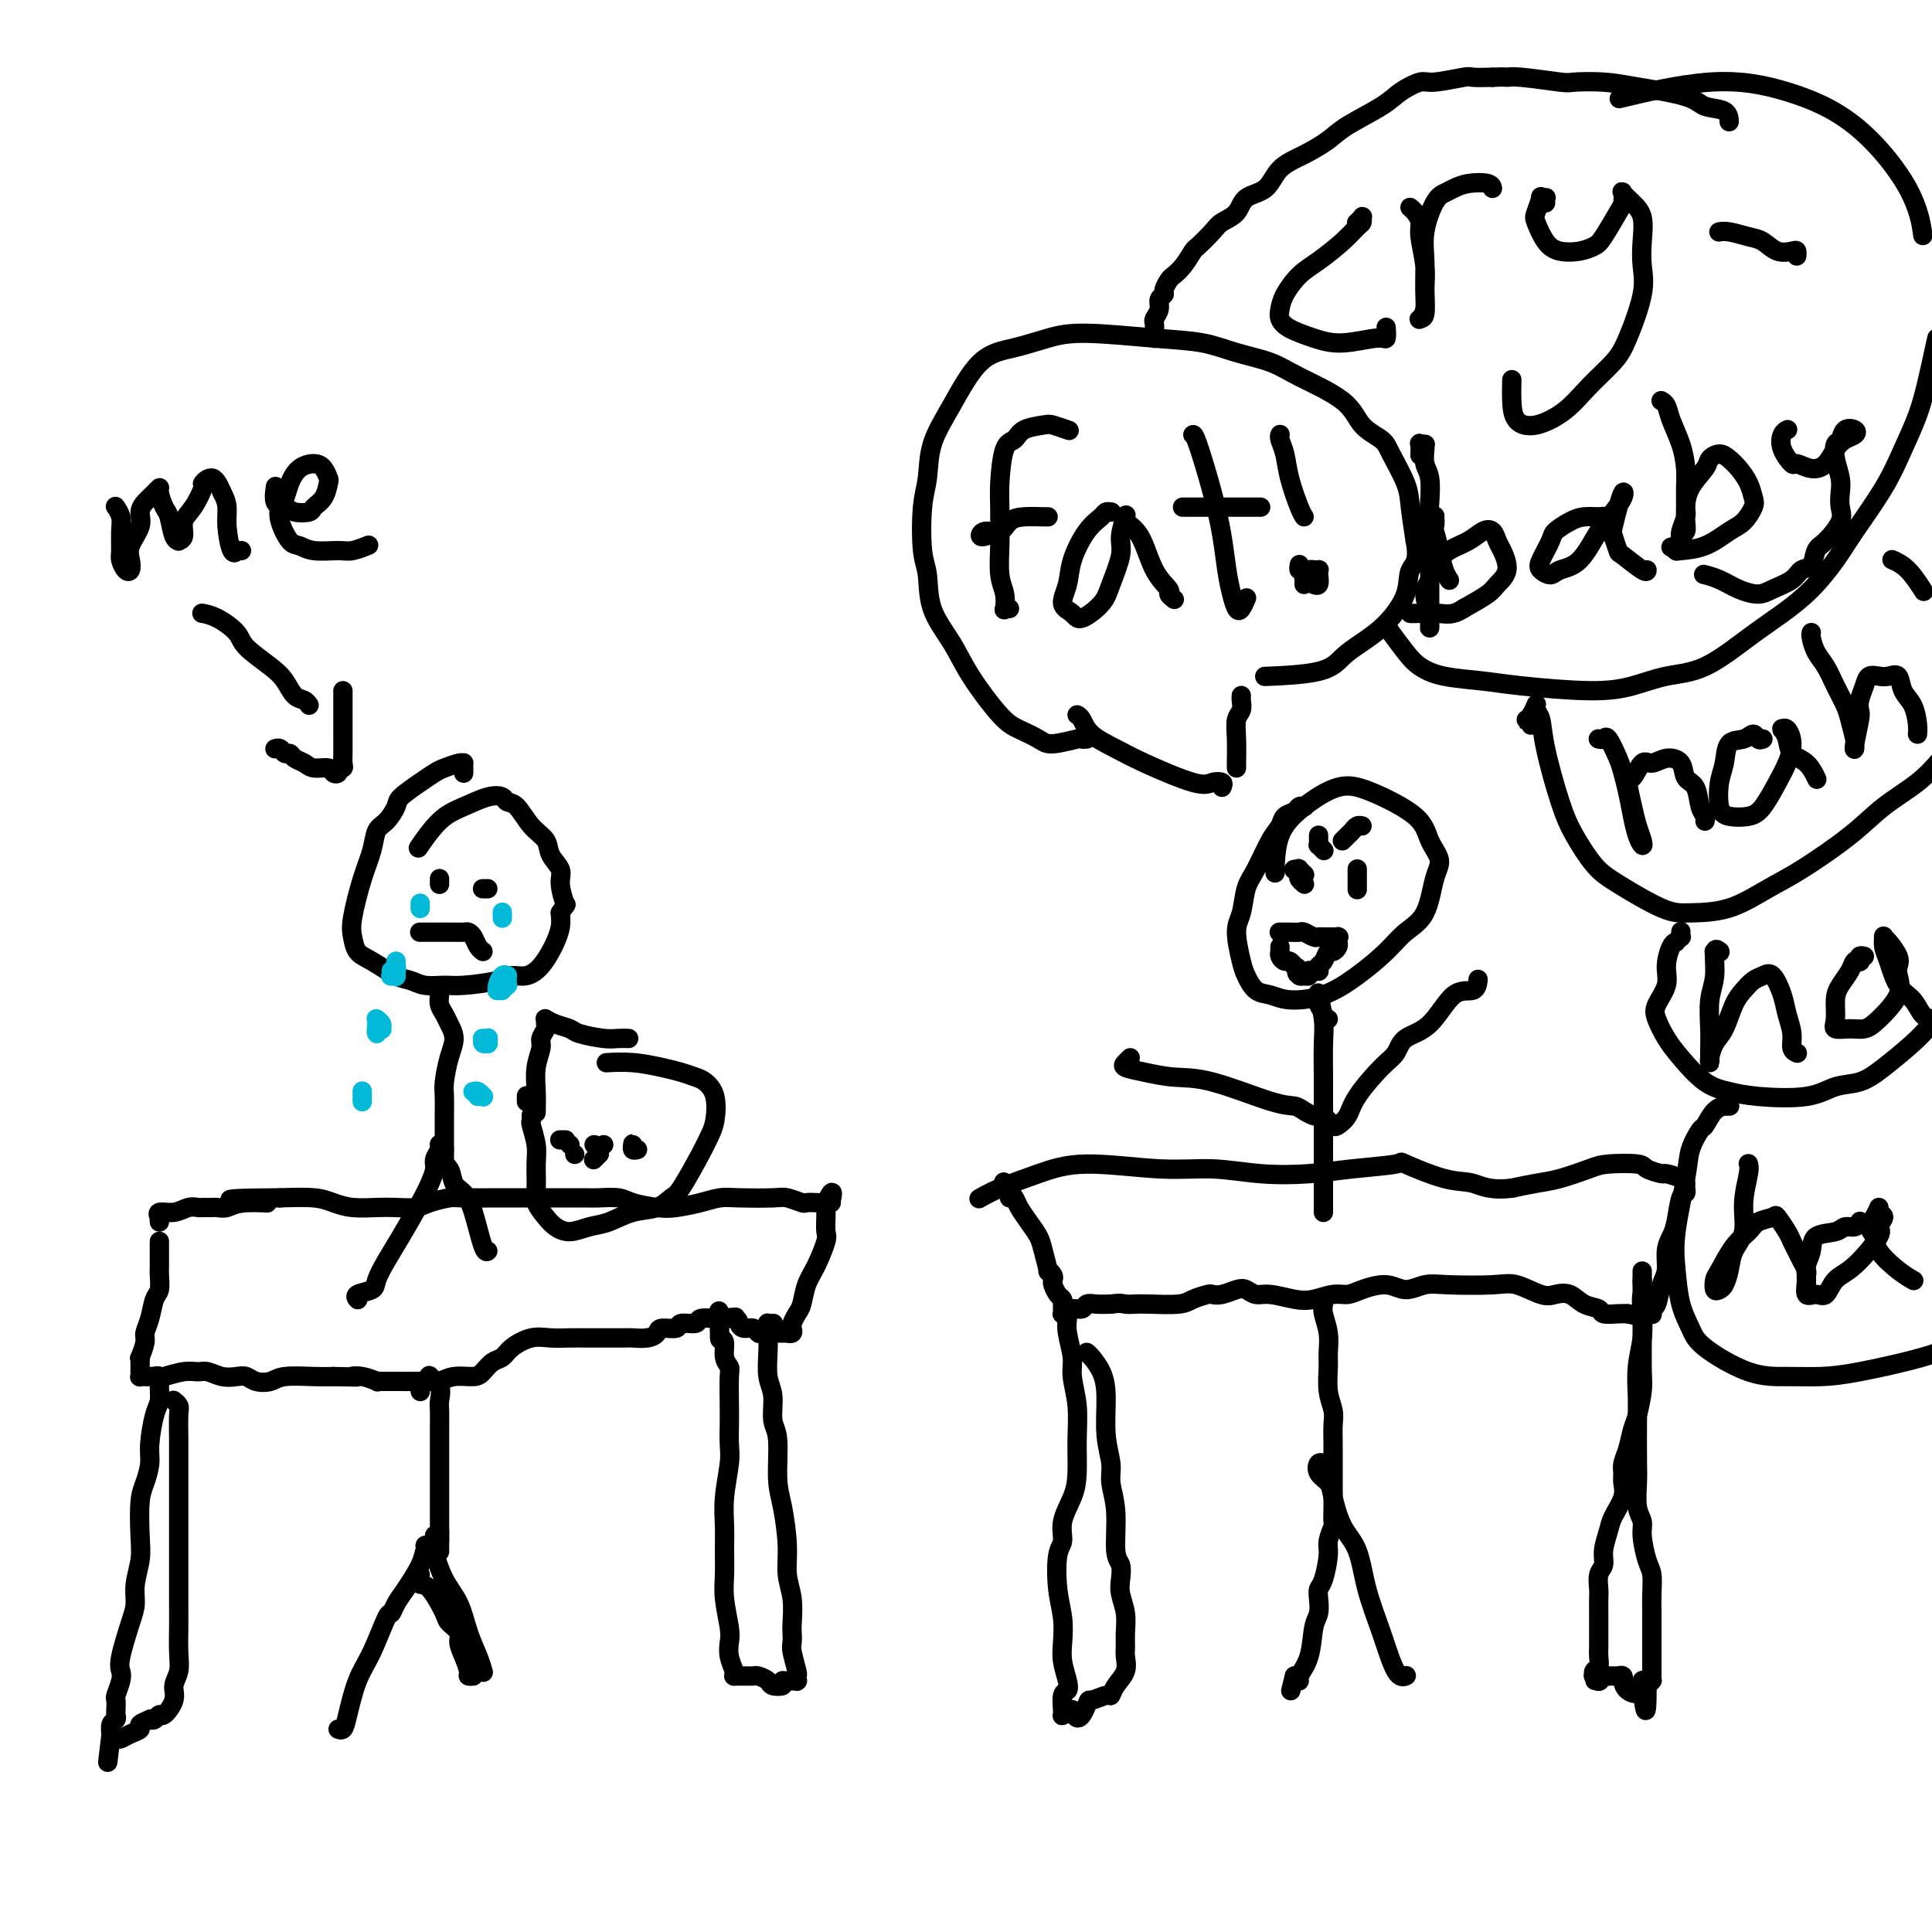 <svg viewBox='0 0 400 400' version='1.1' xmlns='http://www.w3.org/2000/svg' xmlns:xlink='http://www.w3.org/1999/xlink'><g fill='none' stroke='#000000' stroke-width='4' stroke-linecap='round' stroke-linejoin='round'><path d='M33,257c0.000,0.390 0.001,0.780 0,1c-0.001,0.220 -0.003,0.270 0,1c0.003,0.730 0.012,2.141 0,3c-0.012,0.859 -0.046,1.165 0,2c0.046,0.835 0.171,2.200 0,3c-0.171,0.800 -0.638,1.035 -1,2c-0.362,0.965 -0.619,2.660 -1,4c-0.381,1.340 -0.887,2.323 -1,3c-0.113,0.677 0.166,1.046 0,2c-0.166,0.954 -0.777,2.493 -1,3c-0.223,0.507 -0.060,-0.018 0,0c0.060,0.018 0.015,0.579 0,1c-0.015,0.421 -0.001,0.701 0,1c0.001,0.299 -0.012,0.616 0,1c0.012,0.384 0.049,0.835 0,1c-0.049,0.165 -0.184,0.045 0,0c0.184,-0.045 0.689,-0.016 1,0c0.311,0.016 0.429,0.019 1,0c0.571,-0.019 1.594,-0.059 2,0c0.406,0.059 0.194,0.216 1,0c0.806,-0.216 2.628,-0.804 4,-1c1.372,-0.196 2.293,-0.001 3,0c0.707,0.001 1.200,-0.192 2,0c0.800,0.192 1.909,0.771 3,1c1.091,0.229 2.165,0.110 3,0c0.835,-0.110 1.430,-0.212 2,0c0.570,0.212 1.114,0.736 2,1c0.886,0.264 2.114,0.267 3,0c0.886,-0.267 1.431,-0.803 3,-1c1.569,-0.197 4.163,-0.056 6,0c1.837,0.056 2.919,0.028 4,0'/><path d='M69,285c7.022,0.171 4.578,0.098 4,0c-0.578,-0.098 0.709,-0.223 2,0c1.291,0.223 2.585,0.792 3,1c0.415,0.208 -0.048,0.056 0,0c0.048,-0.056 0.607,-0.015 1,0c0.393,0.015 0.618,0.005 1,0c0.382,-0.005 0.919,-0.005 2,0c1.081,0.005 2.706,0.016 4,0c1.294,-0.016 2.258,-0.059 3,0c0.742,0.059 1.262,0.219 2,0c0.738,-0.219 1.693,-0.817 3,-1c1.307,-0.183 2.968,0.051 4,0c1.032,-0.051 1.437,-0.385 2,-1c0.563,-0.615 1.283,-1.510 2,-2c0.717,-0.490 1.431,-0.576 2,-1c0.569,-0.424 0.994,-1.185 2,-2c1.006,-0.815 2.592,-1.682 4,-2c1.408,-0.318 2.638,-0.085 4,0c1.362,0.085 2.858,0.024 4,0c1.142,-0.024 1.931,-0.009 4,0c2.069,0.009 5.417,0.012 7,0c1.583,-0.012 1.402,-0.041 2,0c0.598,0.041 1.975,0.150 3,0c1.025,-0.150 1.697,-0.561 2,-1c0.303,-0.439 0.236,-0.906 1,-1c0.764,-0.094 2.359,0.185 3,0c0.641,-0.185 0.329,-0.834 1,-1c0.671,-0.166 2.324,0.151 3,0c0.676,-0.151 0.374,-0.772 1,-1c0.626,-0.228 2.179,-0.065 3,0c0.821,0.065 0.911,0.033 1,0'/><path d='M149,273c6.152,-0.607 2.033,-0.125 1,0c-1.033,0.125 1.018,-0.106 2,0c0.982,0.106 0.893,0.550 1,1c0.107,0.450 0.411,0.905 1,1c0.589,0.095 1.462,-0.171 2,0c0.538,0.171 0.740,0.778 1,1c0.260,0.222 0.577,0.060 1,0c0.423,-0.060 0.953,-0.016 1,0c0.047,0.016 -0.390,0.004 0,0c0.390,-0.004 1.606,-0.001 2,0c0.394,0.001 -0.034,0.001 0,0c0.034,-0.001 0.531,-0.004 1,0c0.469,0.004 0.909,0.013 1,0c0.091,-0.013 -0.169,-0.048 0,0c0.169,0.048 0.766,0.180 1,0c0.234,-0.180 0.103,-0.674 0,-1c-0.103,-0.326 -0.180,-0.486 0,-1c0.180,-0.514 0.616,-1.381 1,-2c0.384,-0.619 0.716,-0.990 1,-2c0.284,-1.010 0.521,-2.658 1,-4c0.479,-1.342 1.200,-2.376 2,-4c0.800,-1.624 1.678,-3.836 2,-5c0.322,-1.164 0.086,-1.278 0,-2c-0.086,-0.722 -0.024,-2.050 0,-3c0.024,-0.950 0.010,-1.523 0,-2c-0.010,-0.477 -0.017,-0.860 0,-1c0.017,-0.140 0.057,-0.038 0,0c-0.057,0.038 -0.211,0.010 0,0c0.211,-0.010 0.788,-0.003 1,0c0.212,0.003 0.061,0.001 0,0c-0.061,-0.001 -0.030,-0.000 0,0'/><path d='M172,249c0.997,-4.177 -0.511,-1.119 -1,0c-0.489,1.119 0.040,0.301 0,0c-0.040,-0.301 -0.647,-0.084 -1,0c-0.353,0.084 -0.450,0.037 -1,0c-0.550,-0.037 -1.554,-0.062 -2,0c-0.446,0.062 -0.334,0.212 -1,0c-0.666,-0.212 -2.108,-0.786 -3,-1c-0.892,-0.214 -1.232,-0.068 -3,0c-1.768,0.068 -4.964,0.057 -7,0c-2.036,-0.057 -2.912,-0.162 -4,0c-1.088,0.162 -2.386,0.590 -4,1c-1.614,0.410 -3.542,0.804 -5,1c-1.458,0.196 -2.444,0.196 -4,0c-1.556,-0.196 -3.680,-0.588 -5,-1c-1.320,-0.412 -1.836,-0.842 -3,-1c-1.164,-0.158 -2.977,-0.042 -4,0c-1.023,0.042 -1.256,0.011 -3,0c-1.744,-0.011 -4.999,-0.003 -7,0c-2.001,0.003 -2.747,0.000 -4,0c-1.253,-0.000 -3.014,0.003 -4,0c-0.986,-0.003 -1.197,-0.011 -3,0c-1.803,0.011 -5.199,0.041 -7,0c-1.801,-0.041 -2.006,-0.155 -3,0c-0.994,0.155 -2.775,0.578 -4,1c-1.225,0.422 -1.892,0.842 -3,1c-1.108,0.158 -2.657,0.053 -4,0c-1.343,-0.053 -2.482,-0.053 -4,0c-1.518,0.053 -3.417,0.158 -5,0c-1.583,-0.158 -2.849,-0.581 -4,-1c-1.151,-0.419 -2.186,-0.834 -4,-1c-1.814,-0.166 -4.407,-0.083 -7,0'/><path d='M58,248c-18.417,0.088 -7.458,0.808 -4,1c3.458,0.192 -0.583,-0.145 -3,0c-2.417,0.145 -3.210,0.771 -4,1c-0.790,0.229 -1.576,0.060 -2,0c-0.424,-0.060 -0.486,-0.012 -1,0c-0.514,0.012 -1.480,-0.012 -2,0c-0.520,0.012 -0.595,0.060 -1,0c-0.405,-0.060 -1.142,-0.227 -2,0c-0.858,0.227 -1.838,0.849 -3,1c-1.162,0.151 -2.508,-0.170 -3,0c-0.492,0.170 -0.132,0.829 0,1c0.132,0.171 0.036,-0.146 0,0c-0.036,0.146 -0.010,0.756 0,1c0.010,0.244 0.005,0.122 0,0'/><path d='M32,285c0.031,-0.011 0.062,-0.021 0,0c-0.062,0.021 -0.215,0.075 0,0c0.215,-0.075 0.800,-0.277 1,0c0.200,0.277 0.016,1.035 0,2c-0.016,0.965 0.137,2.138 0,3c-0.137,0.862 -0.562,1.413 -1,3c-0.438,1.587 -0.888,4.209 -1,6c-0.112,1.791 0.115,2.750 0,4c-0.115,1.250 -0.571,2.792 -1,4c-0.429,1.208 -0.833,2.084 -1,4c-0.167,1.916 -0.099,4.872 0,7c0.099,2.128 0.229,3.427 0,5c-0.229,1.573 -0.818,3.419 -1,5c-0.182,1.581 0.043,2.898 0,4c-0.043,1.102 -0.355,1.991 -1,4c-0.645,2.009 -1.623,5.139 -2,7c-0.377,1.861 -0.154,2.453 0,3c0.154,0.547 0.237,1.050 0,2c-0.237,0.950 -0.795,2.349 -1,3c-0.205,0.651 -0.059,0.554 0,1c0.059,0.446 0.030,1.433 0,2c-0.030,0.567 -0.061,0.712 0,1c0.061,0.288 0.212,0.718 0,1c-0.212,0.282 -0.789,0.415 -1,1c-0.211,0.585 -0.057,1.621 0,2c0.057,0.379 0.015,0.102 0,0c-0.015,-0.102 -0.004,-0.027 0,0c0.004,0.027 0.001,0.007 0,0c-0.001,-0.007 -0.000,-0.002 0,0c0.000,0.002 0.000,0.001 0,0'/><path d='M23,359c-1.379,11.463 -0.326,3.121 0,0c0.326,-3.121 -0.076,-1.021 0,0c0.076,1.021 0.631,0.964 1,1c0.369,0.036 0.551,0.164 1,0c0.449,-0.164 1.163,-0.619 2,-1c0.837,-0.381 1.796,-0.689 2,-1c0.204,-0.311 -0.348,-0.624 0,-1c0.348,-0.376 1.598,-0.816 2,-1c0.402,-0.184 -0.042,-0.111 0,0c0.042,0.111 0.571,0.259 1,0c0.429,-0.259 0.760,-0.925 1,-1c0.240,-0.075 0.390,0.442 1,0c0.610,-0.442 1.680,-1.843 2,-3c0.320,-1.157 -0.110,-2.070 0,-3c0.110,-0.930 0.762,-1.875 1,-3c0.238,-1.125 0.064,-2.428 0,-4c-0.064,-1.572 -0.017,-3.412 0,-5c0.017,-1.588 0.005,-2.924 0,-5c-0.005,-2.076 -0.001,-4.891 0,-7c0.001,-2.109 0.000,-3.512 0,-5c-0.000,-1.488 -0.000,-3.061 0,-5c0.000,-1.939 -0.000,-4.246 0,-6c0.000,-1.754 0.001,-2.956 0,-4c-0.001,-1.044 -0.004,-1.930 0,-3c0.004,-1.070 0.015,-2.325 0,-4c-0.015,-1.675 -0.057,-3.769 0,-5c0.057,-1.231 0.211,-1.598 0,-2c-0.211,-0.402 -0.789,-0.840 -1,-1c-0.211,-0.160 -0.057,-0.043 0,0c0.057,0.043 0.016,0.012 0,0c-0.016,-0.012 -0.008,-0.006 0,0'/><path d='M160,274c0.113,-0.006 0.227,-0.012 0,0c-0.227,0.012 -0.793,0.044 -1,0c-0.207,-0.044 -0.055,-0.162 0,0c0.055,0.162 0.014,0.606 0,1c-0.014,0.394 0.000,0.739 0,1c-0.000,0.261 -0.015,0.437 0,1c0.015,0.563 0.061,1.514 0,3c-0.061,1.486 -0.227,3.506 0,5c0.227,1.494 0.848,2.461 1,4c0.152,1.539 -0.166,3.649 0,5c0.166,1.351 0.814,1.942 1,4c0.186,2.058 -0.090,5.581 0,8c0.090,2.419 0.546,3.734 1,6c0.454,2.266 0.906,5.485 1,8c0.094,2.515 -0.171,4.327 0,6c0.171,1.673 0.777,3.209 1,5c0.223,1.791 0.064,3.839 0,5c-0.064,1.161 -0.031,1.434 0,2c0.031,0.566 0.061,1.423 0,2c-0.061,0.577 -0.212,0.872 0,2c0.212,1.128 0.789,3.087 1,4c0.211,0.913 0.056,0.781 0,1c-0.056,0.219 -0.014,0.791 0,1c0.014,0.209 -0.000,0.056 0,0c0.000,-0.056 0.016,-0.015 0,0c-0.016,0.015 -0.062,0.004 0,0c0.062,-0.004 0.233,-0.001 0,0c-0.233,0.001 -0.870,0.000 -1,0c-0.130,-0.000 0.249,-0.000 0,0c-0.249,0.000 -1.124,0.000 -2,0'/><path d='M162,348c-0.351,0.524 0.270,0.834 0,1c-0.270,0.166 -1.433,0.188 -2,0c-0.567,-0.188 -0.538,-0.586 -1,-1c-0.462,-0.414 -1.417,-0.843 -2,-1c-0.583,-0.157 -0.796,-0.042 -1,0c-0.204,0.042 -0.398,0.011 -1,0c-0.602,-0.011 -1.611,-0.003 -2,0c-0.389,0.003 -0.157,0.001 0,0c0.157,-0.001 0.238,0.000 0,0c-0.238,-0.000 -0.795,-0.001 -1,0c-0.205,0.001 -0.059,0.006 0,0c0.059,-0.006 0.030,-0.021 0,0c-0.030,0.021 -0.059,0.080 0,0c0.059,-0.080 0.208,-0.299 0,-1c-0.208,-0.701 -0.774,-1.884 -1,-3c-0.226,-1.116 -0.113,-2.167 0,-3c0.113,-0.833 0.227,-1.449 0,-3c-0.227,-1.551 -0.794,-4.036 -1,-6c-0.206,-1.964 -0.051,-3.407 0,-5c0.051,-1.593 -0.000,-3.335 0,-5c0.000,-1.665 0.053,-3.254 0,-5c-0.053,-1.746 -0.210,-3.651 0,-6c0.210,-2.349 0.788,-5.144 1,-7c0.212,-1.856 0.058,-2.773 0,-4c-0.058,-1.227 -0.019,-2.764 0,-4c0.019,-1.236 0.020,-2.170 0,-4c-0.020,-1.830 -0.061,-4.557 0,-6c0.061,-1.443 0.222,-1.603 0,-2c-0.222,-0.397 -0.829,-1.030 -1,-2c-0.171,-0.970 0.094,-2.277 0,-3c-0.094,-0.723 -0.547,-0.861 -1,-1'/><path d='M149,277c-0.310,-10.440 -0.083,-3.542 0,-1c0.083,2.542 0.024,0.726 0,0c-0.024,-0.726 -0.012,-0.363 0,0'/><path d='M96,160c0.000,-0.022 0.000,-0.044 0,0c-0.000,0.044 -0.001,0.155 0,0c0.001,-0.155 0.005,-0.574 0,-1c-0.005,-0.426 -0.017,-0.858 0,-1c0.017,-0.142 0.064,0.005 0,0c-0.064,-0.005 -0.238,-0.163 -1,0c-0.762,0.163 -2.112,0.647 -3,1c-0.888,0.353 -1.316,0.574 -2,1c-0.684,0.426 -1.626,1.057 -3,2c-1.374,0.943 -3.179,2.197 -4,3c-0.821,0.803 -0.656,1.155 -1,2c-0.344,0.845 -1.196,2.183 -2,3c-0.804,0.817 -1.561,1.114 -2,2c-0.439,0.886 -0.561,2.363 -1,4c-0.439,1.637 -1.197,3.434 -2,6c-0.803,2.566 -1.653,5.899 -2,8c-0.347,2.101 -0.193,2.968 0,4c0.193,1.032 0.424,2.228 1,3c0.576,0.772 1.498,1.121 3,2c1.502,0.879 3.584,2.289 5,3c1.416,0.711 2.165,0.724 3,1c0.835,0.276 1.756,0.816 3,1c1.244,0.184 2.811,0.012 4,0c1.189,-0.012 1.999,0.135 4,0c2.001,-0.135 5.194,-0.554 7,-1c1.806,-0.446 2.224,-0.920 3,-1c0.776,-0.080 1.910,0.232 3,0c1.090,-0.232 2.134,-1.010 3,-2c0.866,-0.990 1.552,-2.193 2,-3c0.448,-0.807 0.659,-1.217 1,-2c0.341,-0.783 0.812,-1.938 1,-3c0.188,-1.062 0.094,-2.031 0,-3'/><path d='M116,189c1.378,-2.260 1.324,-1.410 1,-2c-0.324,-0.590 -0.919,-2.621 -1,-4c-0.081,-1.379 0.351,-2.107 0,-3c-0.351,-0.893 -1.484,-1.951 -2,-3c-0.516,-1.049 -0.413,-2.088 -1,-3c-0.587,-0.912 -1.863,-1.696 -3,-3c-1.137,-1.304 -2.134,-3.128 -3,-4c-0.866,-0.872 -1.602,-0.791 -2,-1c-0.398,-0.209 -0.457,-0.707 -1,-1c-0.543,-0.293 -1.568,-0.382 -3,0c-1.432,0.382 -3.270,1.237 -5,2c-1.730,0.763 -3.350,1.436 -5,3c-1.650,1.564 -3.328,4.018 -4,5c-0.672,0.982 -0.336,0.491 0,0'/><path d='M91,205c-0.000,-0.005 -0.001,-0.009 0,0c0.001,0.009 0.003,0.033 0,0c-0.003,-0.033 -0.012,-0.123 0,0c0.012,0.123 0.046,0.458 0,1c-0.046,0.542 -0.173,1.290 0,2c0.173,0.710 0.645,1.380 1,2c0.355,0.620 0.593,1.189 1,2c0.407,0.811 0.985,1.862 1,3c0.015,1.138 -0.532,2.362 -1,4c-0.468,1.638 -0.857,3.688 -1,5c-0.143,1.312 -0.038,1.885 0,3c0.038,1.115 0.010,2.771 0,4c-0.010,1.229 -0.003,2.032 0,3c0.003,0.968 0.001,2.102 0,3c-0.001,0.898 -0.000,1.561 0,2c0.000,0.439 0.000,0.654 0,1c-0.000,0.346 -0.000,0.824 0,1c0.000,0.176 0.000,0.050 0,0c-0.000,-0.050 -0.000,-0.025 0,0'/><path d='M91,237c-0.032,-0.064 -0.064,-0.127 0,0c0.064,0.127 0.223,0.446 0,1c-0.223,0.554 -0.829,1.344 -1,2c-0.171,0.656 0.092,1.178 0,2c-0.092,0.822 -0.540,1.942 -1,3c-0.460,1.058 -0.933,2.052 -2,4c-1.067,1.948 -2.728,4.850 -4,7c-1.272,2.150 -2.155,3.546 -3,5c-0.845,1.454 -1.652,2.964 -2,4c-0.348,1.036 -0.237,1.598 -1,2c-0.763,0.402 -2.400,0.644 -3,1c-0.600,0.356 -0.161,0.827 0,1c0.161,0.173 0.046,0.050 0,0c-0.046,-0.050 -0.023,-0.025 0,0'/><path d='M92,238c-0.424,0.004 -0.847,0.007 -1,0c-0.153,-0.007 -0.034,-0.025 0,0c0.034,0.025 -0.017,0.094 0,0c0.017,-0.094 0.102,-0.349 0,0c-0.102,0.349 -0.389,1.303 0,2c0.389,0.697 1.456,1.137 2,2c0.544,0.863 0.566,2.151 1,3c0.434,0.849 1.279,1.261 2,2c0.721,0.739 1.317,1.806 2,4c0.683,2.194 1.453,5.514 2,7c0.547,1.486 0.871,1.139 1,1c0.129,-0.139 0.065,-0.069 0,0'/><path d='M87,288c0.021,0.090 0.042,0.181 0,0c-0.042,-0.181 -0.147,-0.632 0,-1c0.147,-0.368 0.547,-0.653 1,-1c0.453,-0.347 0.958,-0.757 1,-1c0.042,-0.243 -0.381,-0.321 0,0c0.381,0.321 1.566,1.039 2,2c0.434,0.961 0.116,2.164 0,3c-0.116,0.836 -0.031,1.307 0,2c0.031,0.693 0.008,1.610 0,3c-0.008,1.390 -0.002,3.254 0,4c0.002,0.746 0.001,0.373 0,1c-0.001,0.627 -0.000,2.255 0,3c0.000,0.745 0.000,0.608 0,1c-0.000,0.392 -0.000,1.314 0,2c0.000,0.686 0.000,1.136 0,2c-0.000,0.864 -0.000,2.140 0,3c0.000,0.860 0.000,1.302 0,2c-0.000,0.698 -0.000,1.651 0,2c0.000,0.349 0.000,0.092 0,0c-0.000,-0.092 -0.000,-0.021 0,0c0.000,0.021 0.000,-0.008 0,0c-0.000,0.008 -0.000,0.053 0,0c0.000,-0.053 0.000,-0.202 0,0c-0.000,0.202 -0.000,0.757 0,1c0.000,0.243 0.000,0.174 0,0c-0.000,-0.174 -0.000,-0.453 0,0c0.000,0.453 0.000,1.637 0,2c-0.000,0.363 -0.000,-0.095 0,0c0.000,0.095 0.000,0.741 0,1c-0.000,0.259 -0.000,0.129 0,0'/><path d='M91,319c0.000,4.785 0.000,0.746 0,-1c0.000,-1.746 0.000,-1.201 0,-1c0.000,0.201 0.000,0.057 0,0c-0.000,-0.057 0.000,-0.029 0,0'/><path d='M90,318c-0.023,-0.087 -0.046,-0.174 0,0c0.046,0.174 0.160,0.609 0,1c-0.160,0.391 -0.596,0.737 -1,1c-0.404,0.263 -0.777,0.443 -1,1c-0.223,0.557 -0.296,1.492 -1,3c-0.704,1.508 -2.040,3.589 -3,5c-0.960,1.411 -1.545,2.152 -2,3c-0.455,0.848 -0.780,1.802 -1,2c-0.220,0.198 -0.335,-0.360 -1,1c-0.665,1.360 -1.881,4.638 -3,7c-1.119,2.362 -2.142,3.810 -3,6c-0.858,2.190 -1.549,5.123 -2,7c-0.451,1.877 -0.660,2.698 -1,3c-0.340,0.302 -0.811,0.086 -1,0c-0.189,-0.086 -0.094,-0.043 0,0'/><path d='M87,326c-0.546,-0.081 -1.092,-0.162 -1,0c0.092,0.162 0.821,0.567 1,1c0.179,0.433 -0.193,0.893 0,1c0.193,0.107 0.951,-0.138 2,1c1.049,1.138 2.389,3.658 3,5c0.611,1.342 0.493,1.504 1,2c0.507,0.496 1.637,1.324 2,2c0.363,0.676 -0.043,1.200 0,2c0.043,0.800 0.534,1.874 1,3c0.466,1.126 0.909,2.302 1,3c0.091,0.698 -0.168,0.919 0,1c0.168,0.081 0.762,0.023 1,0c0.238,-0.023 0.119,-0.012 0,0'/><path d='M89,320c-0.037,-0.008 -0.074,-0.017 0,0c0.074,0.017 0.259,0.058 0,0c-0.259,-0.058 -0.964,-0.216 -1,0c-0.036,0.216 0.595,0.804 1,1c0.405,0.196 0.584,-0.002 1,1c0.416,1.002 1.068,3.204 2,5c0.932,1.796 2.145,3.186 3,5c0.855,1.814 1.353,4.053 2,6c0.647,1.947 1.443,3.601 2,5c0.557,1.399 0.873,2.543 1,3c0.127,0.457 0.063,0.229 0,0'/><path d='M87,193c0.032,-0.000 0.064,-0.000 0,0c-0.064,0.000 -0.224,0.000 0,0c0.224,-0.000 0.832,-0.000 1,0c0.168,0.000 -0.106,0.000 0,0c0.106,-0.000 0.591,-0.000 1,0c0.409,0.000 0.743,0.000 1,0c0.257,-0.000 0.436,-0.001 1,0c0.564,0.001 1.513,0.002 2,0c0.487,-0.002 0.511,-0.008 1,0c0.489,0.008 1.441,0.030 2,0c0.559,-0.030 0.724,-0.113 1,0c0.276,0.113 0.662,0.422 1,1c0.338,0.578 0.630,1.425 1,2c0.370,0.575 0.820,0.879 1,1c0.180,0.121 0.090,0.061 0,0'/><path d='M91,182c0.000,-0.008 0.000,-0.016 0,0c0.000,0.016 0.000,0.057 0,0c0.000,-0.057 0.000,-0.211 0,0c0.000,0.211 0.000,0.789 0,1c0.000,0.211 -0.000,0.057 0,0c0.000,-0.057 0.000,-0.015 0,0c0.000,0.015 0.000,0.004 0,0c0.000,-0.004 0.000,-0.002 0,0'/><path d='M100,184c0.000,0.000 0.000,0.000 0,0c-0.000,0.000 -0.001,0.000 0,0c0.001,0.000 0.004,0.000 0,0c-0.004,0.000 -0.015,0.000 0,0c0.015,0.000 0.056,0.000 0,0c-0.056,0.000 -0.207,-0.000 0,0c0.207,0.000 0.774,0.000 1,0c0.226,0.000 0.113,0.000 0,0'/><path d='M209,248c0.008,-0.301 0.016,-0.603 0,-1c-0.016,-0.397 -0.056,-0.890 0,-1c0.056,-0.110 0.209,0.164 0,0c-0.209,-0.164 -0.781,-0.766 -1,-1c-0.219,-0.234 -0.085,-0.100 0,0c0.085,0.100 0.119,0.165 0,0c-0.119,-0.165 -0.393,-0.560 0,0c0.393,0.560 1.453,2.077 2,3c0.547,0.923 0.581,1.254 1,2c0.419,0.746 1.221,1.908 2,3c0.779,1.092 1.533,2.113 2,3c0.467,0.887 0.647,1.638 1,3c0.353,1.362 0.878,3.334 1,4c0.122,0.666 -0.161,0.028 0,0c0.161,-0.028 0.765,0.556 1,1c0.235,0.444 0.101,0.749 0,1c-0.101,0.251 -0.171,0.450 0,1c0.171,0.550 0.582,1.453 1,2c0.418,0.547 0.844,0.739 1,1c0.156,0.261 0.041,0.591 0,1c-0.041,0.409 -0.008,0.895 0,1c0.008,0.105 -0.010,-0.172 0,0c0.010,0.172 0.048,0.793 0,1c-0.048,0.207 -0.182,-0.001 0,0c0.182,0.001 0.681,0.210 1,0c0.319,-0.210 0.458,-0.841 1,-1c0.542,-0.159 1.485,0.153 2,0c0.515,-0.153 0.600,-0.772 1,-1c0.400,-0.228 1.114,-0.065 2,0c0.886,0.065 1.943,0.033 3,0'/><path d='M230,270c2.130,-0.310 2.456,-0.086 3,0c0.544,0.086 1.305,0.033 2,0c0.695,-0.033 1.323,-0.048 3,0c1.677,0.048 4.402,0.157 6,0c1.598,-0.157 2.070,-0.582 3,-1c0.930,-0.418 2.318,-0.831 3,-1c0.682,-0.169 0.658,-0.094 1,0c0.342,0.094 1.051,0.206 2,0c0.949,-0.206 2.137,-0.731 3,-1c0.863,-0.269 1.402,-0.281 2,0c0.598,0.281 1.255,0.856 2,1c0.745,0.144 1.578,-0.143 3,0c1.422,0.143 3.432,0.715 5,1c1.568,0.285 2.695,0.281 4,0c1.305,-0.281 2.789,-0.841 4,-1c1.211,-0.159 2.151,0.083 3,0c0.849,-0.083 1.608,-0.492 3,-1c1.392,-0.508 3.419,-1.116 5,-1c1.581,0.116 2.718,0.957 4,1c1.282,0.043 2.710,-0.713 4,-1c1.290,-0.287 2.442,-0.105 5,0c2.558,0.105 6.523,0.131 9,0c2.477,-0.131 3.467,-0.421 5,0c1.533,0.421 3.609,1.551 5,2c1.391,0.449 2.097,0.215 3,0c0.903,-0.215 2.003,-0.411 3,0c0.997,0.411 1.891,1.431 3,2c1.109,0.569 2.431,0.689 3,1c0.569,0.311 0.384,0.815 1,1c0.616,0.185 2.033,0.053 3,0c0.967,-0.053 1.483,-0.026 2,0'/><path d='M337,272c3.947,0.949 2.315,0.321 2,0c-0.315,-0.321 0.686,-0.334 1,0c0.314,0.334 -0.060,1.014 0,1c0.060,-0.014 0.555,-0.722 1,-1c0.445,-0.278 0.840,-0.126 1,0c0.160,0.126 0.085,0.226 0,0c-0.085,-0.226 -0.181,-0.777 0,-1c0.181,-0.223 0.640,-0.118 1,-1c0.360,-0.882 0.621,-2.750 1,-4c0.379,-1.250 0.875,-1.880 1,-3c0.125,-1.120 -0.120,-2.730 0,-4c0.120,-1.270 0.607,-2.200 1,-3c0.393,-0.800 0.694,-1.468 1,-3c0.306,-1.532 0.618,-3.926 1,-5c0.382,-1.074 0.834,-0.827 1,-1c0.166,-0.173 0.044,-0.764 0,-1c-0.044,-0.236 -0.012,-0.115 0,0c0.012,0.115 0.002,0.224 0,0c-0.002,-0.224 0.002,-0.782 0,-1c-0.002,-0.218 -0.012,-0.096 0,0c0.012,0.096 0.045,0.167 0,0c-0.045,-0.167 -0.168,-0.570 -1,-1c-0.832,-0.430 -2.372,-0.886 -3,-1c-0.628,-0.114 -0.342,0.115 -1,0c-0.658,-0.115 -2.258,-0.574 -3,-1c-0.742,-0.426 -0.627,-0.819 -2,-1c-1.373,-0.181 -4.235,-0.151 -6,0c-1.765,0.151 -2.432,0.422 -4,1c-1.568,0.578 -4.038,1.463 -6,2c-1.962,0.537 -3.418,0.725 -5,1c-1.582,0.275 -3.291,0.638 -5,1'/><path d='M313,246c-4.672,0.560 -6.351,-0.541 -8,-1c-1.649,-0.459 -3.269,-0.277 -6,-1c-2.731,-0.723 -6.572,-2.350 -8,-3c-1.428,-0.650 -0.444,-0.322 -2,0c-1.556,0.322 -5.653,0.638 -9,1c-3.347,0.362 -5.943,0.771 -9,1c-3.057,0.229 -6.576,0.277 -10,0c-3.424,-0.277 -6.754,-0.878 -10,-1c-3.246,-0.122 -6.408,0.234 -11,0c-4.592,-0.234 -10.614,-1.057 -15,-1c-4.386,0.057 -7.134,0.995 -10,2c-2.866,1.005 -5.848,2.078 -8,3c-2.152,0.922 -3.472,1.692 -4,2c-0.528,0.308 -0.264,0.154 0,0'/><path d='M221,272c-0.000,-0.030 -0.000,-0.060 0,0c0.000,0.060 0.000,0.211 0,0c-0.000,-0.211 -0.000,-0.785 0,-1c0.000,-0.215 0.000,-0.070 0,0c-0.000,0.070 -0.001,0.064 0,0c0.001,-0.064 0.004,-0.187 0,0c-0.004,0.187 -0.016,0.684 0,1c0.016,0.316 0.061,0.452 0,1c-0.061,0.548 -0.227,1.508 0,3c0.227,1.492 0.846,3.515 1,5c0.154,1.485 -0.157,2.433 0,4c0.157,1.567 0.780,3.752 1,6c0.220,2.248 0.035,4.560 0,7c-0.035,2.440 0.078,5.009 0,7c-0.078,1.991 -0.348,3.402 -1,5c-0.652,1.598 -1.688,3.381 -2,5c-0.312,1.619 0.099,3.073 0,4c-0.099,0.927 -0.707,1.328 -1,3c-0.293,1.672 -0.271,4.615 0,7c0.271,2.385 0.792,4.212 1,6c0.208,1.788 0.105,3.538 0,5c-0.105,1.462 -0.210,2.638 0,4c0.210,1.362 0.736,2.910 1,4c0.264,1.090 0.267,1.721 0,2c-0.267,0.279 -0.804,0.205 -1,1c-0.196,0.795 -0.049,2.458 0,3c0.049,0.542 0.002,-0.037 0,0c-0.002,0.037 0.041,0.690 0,1c-0.041,0.310 -0.165,0.276 0,0c0.165,-0.276 0.619,-0.793 1,-1c0.381,-0.207 0.691,-0.103 1,0'/><path d='M222,354c1.128,3.684 2.448,0.393 3,-1c0.552,-1.393 0.338,-0.890 1,-1c0.662,-0.110 2.202,-0.834 3,-1c0.798,-0.166 0.855,0.227 1,0c0.145,-0.227 0.378,-1.074 1,-2c0.622,-0.926 1.632,-1.930 2,-3c0.368,-1.070 0.095,-2.205 0,-3c-0.095,-0.795 -0.012,-1.251 0,-2c0.012,-0.749 -0.048,-1.790 0,-3c0.048,-1.210 0.205,-2.588 0,-4c-0.205,-1.412 -0.772,-2.858 -1,-4c-0.228,-1.142 -0.118,-1.978 0,-3c0.118,-1.022 0.243,-2.228 0,-3c-0.243,-0.772 -0.854,-1.108 -1,-3c-0.146,-1.892 0.172,-5.338 0,-8c-0.172,-2.662 -0.833,-4.540 -1,-6c-0.167,-1.460 0.159,-2.503 0,-4c-0.159,-1.497 -0.803,-3.449 -1,-6c-0.197,-2.551 0.052,-5.703 0,-8c-0.052,-2.297 -0.406,-3.739 -1,-5c-0.594,-1.261 -1.429,-2.339 -2,-3c-0.571,-0.661 -0.877,-0.903 -1,-1c-0.123,-0.097 -0.061,-0.048 0,0'/><path d='M342,268c-0.032,-0.002 -0.065,-0.003 0,0c0.065,0.003 0.227,0.012 0,0c-0.227,-0.012 -0.845,-0.045 -1,0c-0.155,0.045 0.151,0.169 0,0c-0.151,-0.169 -0.758,-0.632 -1,0c-0.242,0.632 -0.117,2.360 0,4c0.117,1.640 0.228,3.194 0,5c-0.228,1.806 -0.793,3.864 -1,6c-0.207,2.136 -0.057,4.350 0,6c0.057,1.650 0.019,2.735 0,5c-0.019,2.265 -0.020,5.710 0,8c0.020,2.290 0.061,3.425 0,5c-0.061,1.575 -0.223,3.589 0,5c0.223,1.411 0.830,2.218 1,3c0.170,0.782 -0.098,1.537 0,3c0.098,1.463 0.562,3.632 1,5c0.438,1.368 0.849,1.934 1,3c0.151,1.066 0.040,2.631 0,4c-0.040,1.369 -0.011,2.543 0,4c0.011,1.457 0.003,3.198 0,4c-0.003,0.802 -0.001,0.667 0,1c0.001,0.333 0.000,1.136 0,2c-0.000,0.864 -0.000,1.789 0,2c0.000,0.211 0.000,-0.294 0,0c-0.000,0.294 -0.000,1.385 0,2c0.000,0.615 0.001,0.752 0,1c-0.001,0.248 -0.003,0.605 0,1c0.003,0.395 0.011,0.828 0,1c-0.011,0.172 -0.041,0.085 0,0c0.041,-0.085 0.155,-0.167 0,0c-0.155,0.167 -0.577,0.584 -1,1'/><path d='M341,349c0.038,10.159 -0.866,2.555 -1,0c-0.134,-2.555 0.501,-0.061 0,1c-0.501,1.061 -2.138,0.691 -3,0c-0.862,-0.691 -0.949,-1.702 -1,-2c-0.051,-0.298 -0.066,0.116 0,0c0.066,-0.116 0.214,-0.763 0,-1c-0.214,-0.237 -0.789,-0.063 -1,0c-0.211,0.063 -0.059,0.017 0,0c0.059,-0.017 0.026,-0.005 0,0c-0.026,0.005 -0.045,0.002 0,0c0.045,-0.002 0.153,-0.001 0,0c-0.153,0.001 -0.567,0.004 -1,0c-0.433,-0.004 -0.887,-0.015 -1,0c-0.113,0.015 0.113,0.057 0,0c-0.113,-0.057 -0.566,-0.211 -1,0c-0.434,0.211 -0.848,0.789 -1,1c-0.152,0.211 -0.041,0.057 0,0c0.041,-0.057 0.011,-0.015 0,0c-0.011,0.015 -0.003,0.004 0,0c0.003,-0.004 0.001,-0.001 0,0c-0.001,0.001 -0.000,0.000 0,0c0.000,-0.000 0.000,-0.000 0,0c-0.000,0.000 -0.000,0.000 0,0c0.000,-0.000 0.000,-0.000 0,0c-0.000,0.000 -0.000,0.000 0,0c0.000,-0.000 0.000,-0.000 0,0c-0.000,0.000 -0.000,0.000 0,0c0.000,-0.000 0.000,-0.000 0,0c-0.000,0.000 -0.000,0.000 0,0c0.000,-0.000 0.000,-0.000 0,0c-0.000,0.000 -0.000,0.000 0,0'/><path d='M331,348c-1.547,-0.155 -0.415,-0.041 0,0c0.415,0.041 0.111,0.011 0,0c-0.111,-0.011 -0.030,-0.003 0,0c0.030,0.003 0.008,0.001 0,0c-0.008,-0.001 -0.002,-0.000 0,0c0.002,0.000 0.001,-0.000 0,0c-0.001,0.000 -0.000,0.001 0,0c0.000,-0.001 0.000,-0.003 0,0c-0.000,0.003 -0.000,0.012 0,0c0.000,-0.012 0.000,-0.046 0,0c-0.000,0.046 -0.000,0.170 0,0c0.000,-0.170 0.000,-0.634 0,-1c-0.000,-0.366 -0.000,-0.634 0,-1c0.000,-0.366 0.000,-0.830 0,-1c-0.000,-0.170 -0.000,-0.045 0,0c0.000,0.045 0.000,0.012 0,0c-0.000,-0.012 -0.000,-0.003 0,0c0.000,0.003 0.000,-0.000 0,0c-0.000,0.000 -0.000,0.004 0,0c0.000,-0.004 0.000,-0.015 0,0c-0.000,0.015 -0.000,0.056 0,0c0.000,-0.056 0.000,-0.207 0,0c-0.000,0.207 -0.000,0.774 0,1c0.000,0.226 0.001,0.113 0,0c-0.001,-0.113 -0.004,-0.226 0,0c0.004,0.226 0.015,0.793 0,1c-0.015,0.207 -0.057,0.056 0,0c0.057,-0.056 0.211,-0.015 0,0c-0.211,0.015 -0.788,0.004 -1,0c-0.212,-0.004 -0.061,-0.001 0,0c0.061,0.001 0.030,0.001 0,0'/><path d='M330,347c-0.138,-0.104 0.015,0.136 0,0c-0.015,-0.136 -0.200,-0.647 0,-1c0.200,-0.353 0.786,-0.549 1,-1c0.214,-0.451 0.057,-1.157 0,-2c-0.057,-0.843 -0.015,-1.824 0,-2c0.015,-0.176 0.004,0.454 0,0c-0.004,-0.454 -0.001,-1.993 0,-3c0.001,-1.007 -0.001,-1.481 0,-2c0.001,-0.519 0.004,-1.083 0,-2c-0.004,-0.917 -0.016,-2.187 0,-3c0.016,-0.813 0.060,-1.169 0,-2c-0.060,-0.831 -0.225,-2.136 0,-3c0.225,-0.864 0.838,-1.288 1,-2c0.162,-0.712 -0.128,-1.713 0,-3c0.128,-1.287 0.676,-2.859 1,-4c0.324,-1.141 0.426,-1.852 1,-3c0.574,-1.148 1.621,-2.732 2,-4c0.379,-1.268 0.091,-2.220 0,-3c-0.091,-0.780 0.017,-1.389 0,-2c-0.017,-0.611 -0.158,-1.224 0,-2c0.158,-0.776 0.617,-1.716 1,-3c0.383,-1.284 0.691,-2.913 1,-4c0.309,-1.087 0.619,-1.631 1,-3c0.381,-1.369 0.834,-3.564 1,-5c0.166,-1.436 0.044,-2.115 0,-4c-0.044,-1.885 -0.012,-4.977 0,-7c0.012,-2.023 0.003,-2.979 0,-4c-0.003,-1.021 -0.001,-2.109 0,-3c0.001,-0.891 0.000,-1.586 0,-2c-0.000,-0.414 -0.000,-0.547 0,-1c0.000,-0.453 0.000,-1.227 0,-2'/><path d='M340,265c0.000,-3.578 0.000,-1.022 0,0c0.000,1.022 0.000,0.511 0,0'/><path d='M270,167c0.098,0.026 0.196,0.051 0,0c-0.196,-0.051 -0.684,-0.179 -1,0c-0.316,0.179 -0.458,0.667 -1,1c-0.542,0.333 -1.483,0.513 -2,1c-0.517,0.487 -0.610,1.281 -1,2c-0.390,0.719 -1.076,1.361 -2,3c-0.924,1.639 -2.087,4.274 -3,6c-0.913,1.726 -1.577,2.544 -2,4c-0.423,1.456 -0.606,3.549 -1,5c-0.394,1.451 -1.001,2.258 -1,4c0.001,1.742 0.608,4.418 1,6c0.392,1.582 0.567,2.069 1,3c0.433,0.931 1.125,2.305 2,3c0.875,0.695 1.935,0.710 3,1c1.065,0.290 2.135,0.853 4,1c1.865,0.147 4.523,-0.123 7,-1c2.477,-0.877 4.771,-2.359 7,-4c2.229,-1.641 4.393,-3.439 6,-5c1.607,-1.561 2.659,-2.885 4,-4c1.341,-1.115 2.972,-2.022 4,-4c1.028,-1.978 1.452,-5.027 2,-7c0.548,-1.973 1.220,-2.871 1,-4c-0.220,-1.129 -1.331,-2.488 -2,-4c-0.669,-1.512 -0.897,-3.178 -3,-5c-2.103,-1.822 -6.080,-3.801 -9,-5c-2.920,-1.199 -4.782,-1.620 -7,-1c-2.218,0.620 -4.790,2.280 -7,4c-2.210,1.720 -4.056,3.502 -5,6c-0.944,2.498 -0.984,5.714 -1,7c-0.016,1.286 -0.008,0.643 0,0'/><path d='M275,211c-0.453,0.058 -0.906,0.117 -1,0c-0.094,-0.117 0.171,-0.409 0,-1c-0.171,-0.591 -0.778,-1.479 -1,-2c-0.222,-0.521 -0.059,-0.674 0,-1c0.059,-0.326 0.015,-0.823 0,-1c-0.015,-0.177 -0.000,-0.032 0,0c0.000,0.032 -0.014,-0.049 0,0c0.014,0.049 0.056,0.228 0,0c-0.056,-0.228 -0.211,-0.863 0,0c0.211,0.863 0.789,3.225 1,5c0.211,1.775 0.057,2.964 0,5c-0.057,2.036 -0.015,4.920 0,7c0.015,2.080 0.004,3.357 0,6c-0.004,2.643 -0.001,6.652 0,9c0.001,2.348 0.000,3.037 0,4c-0.000,0.963 -0.000,2.202 0,3c0.000,0.798 0.000,1.156 0,2c-0.000,0.844 -0.000,2.175 0,3c0.000,0.825 0.000,1.145 0,1c-0.000,-0.145 -0.000,-0.756 0,-1c0.000,-0.244 0.000,-0.122 0,0'/><path d='M273,231c-0.238,0.083 -0.477,0.166 -1,0c-0.523,-0.166 -1.331,-0.579 -2,-1c-0.669,-0.421 -1.199,-0.848 -2,-1c-0.801,-0.152 -1.872,-0.030 -5,-1c-3.128,-0.970 -8.314,-3.033 -12,-4c-3.686,-0.967 -5.874,-0.837 -8,-1c-2.126,-0.163 -4.191,-0.618 -6,-1c-1.809,-0.382 -3.361,-0.690 -4,-1c-0.639,-0.310 -0.364,-0.622 0,-1c0.364,-0.378 0.818,-0.822 1,-1c0.182,-0.178 0.091,-0.089 0,0'/><path d='M275,232c0.026,0.027 0.052,0.055 0,0c-0.052,-0.055 -0.182,-0.192 0,0c0.182,0.192 0.678,0.714 1,1c0.322,0.286 0.471,0.334 1,0c0.529,-0.334 1.438,-1.052 2,-2c0.562,-0.948 0.778,-2.126 2,-4c1.222,-1.874 3.449,-4.444 5,-6c1.551,-1.556 2.426,-2.100 3,-3c0.574,-0.900 0.847,-2.158 2,-3c1.153,-0.842 3.185,-1.270 5,-3c1.815,-1.730 3.414,-4.763 5,-6c1.586,-1.237 3.158,-0.679 4,-1c0.842,-0.321 0.955,-1.520 1,-2c0.045,-0.480 0.023,-0.240 0,0'/><path d='M274,270c0.000,-0.029 0.000,-0.058 0,0c-0.000,0.058 -0.001,0.202 0,0c0.001,-0.202 0.004,-0.750 0,-1c-0.004,-0.250 -0.015,-0.201 0,0c0.015,0.201 0.057,0.555 0,1c-0.057,0.445 -0.212,0.982 0,2c0.212,1.018 0.793,2.516 1,4c0.207,1.484 0.041,2.952 0,4c-0.041,1.048 0.041,1.675 0,3c-0.041,1.325 -0.207,3.347 0,5c0.207,1.653 0.788,2.937 1,4c0.212,1.063 0.057,1.904 0,3c-0.057,1.096 -0.015,2.448 0,4c0.015,1.552 0.004,3.304 0,4c-0.004,0.696 -0.001,0.337 0,1c0.001,0.663 0.001,2.347 0,3c-0.001,0.653 -0.004,0.276 0,1c0.004,0.724 0.016,2.551 0,4c-0.016,1.449 -0.060,2.521 0,3c0.060,0.479 0.223,0.365 0,1c-0.223,0.635 -0.830,2.017 -1,3c-0.170,0.983 0.099,1.565 0,3c-0.099,1.435 -0.566,3.721 -1,5c-0.434,1.279 -0.836,1.549 -1,2c-0.164,0.451 -0.090,1.084 0,2c0.090,0.916 0.197,2.117 0,3c-0.197,0.883 -0.696,1.449 -1,3c-0.304,1.551 -0.411,4.086 -1,6c-0.589,1.914 -1.658,3.208 -2,4c-0.342,0.792 0.045,1.084 0,1c-0.045,-0.084 -0.523,-0.542 -1,-1'/><path d='M268,347c-1.333,5.333 -0.667,2.667 0,0'/><path d='M274,303c0.098,0.048 0.197,0.096 0,0c-0.197,-0.096 -0.689,-0.336 -1,0c-0.311,0.336 -0.441,1.248 0,2c0.441,0.752 1.454,1.345 2,2c0.546,0.655 0.624,1.371 1,3c0.376,1.629 1.049,4.171 2,6c0.951,1.829 2.182,2.945 3,5c0.818,2.055 1.225,5.048 2,8c0.775,2.952 1.919,5.863 3,9c1.081,3.137 2.099,6.498 3,8c0.901,1.502 1.686,1.143 2,1c0.314,-0.143 0.157,-0.072 0,0'/><path d='M265,193c-0.012,0.000 -0.024,0.000 0,0c0.024,-0.000 0.085,-0.001 0,0c-0.085,0.001 -0.317,0.004 0,0c0.317,-0.004 1.184,-0.015 2,0c0.816,0.015 1.581,0.057 2,0c0.419,-0.057 0.492,-0.211 1,0c0.508,0.211 1.450,0.789 2,1c0.550,0.211 0.708,0.057 1,0c0.292,-0.057 0.719,-0.015 1,0c0.281,0.015 0.415,0.003 1,0c0.585,-0.003 1.621,0.002 2,0c0.379,-0.002 0.102,-0.012 0,0c-0.102,0.012 -0.030,0.046 0,0c0.030,-0.046 0.019,-0.172 0,0c-0.019,0.172 -0.046,0.641 0,1c0.046,0.359 0.166,0.607 0,1c-0.166,0.393 -0.619,0.932 -1,1c-0.381,0.068 -0.690,-0.336 -1,0c-0.310,0.336 -0.622,1.411 -1,2c-0.378,0.589 -0.823,0.693 -1,1c-0.177,0.307 -0.085,0.818 0,1c0.085,0.182 0.162,0.035 0,0c-0.162,-0.035 -0.564,0.043 -1,0c-0.436,-0.043 -0.905,-0.207 -1,0c-0.095,0.207 0.185,0.784 0,1c-0.185,0.216 -0.834,0.072 -1,0c-0.166,-0.072 0.151,-0.071 0,0c-0.151,0.071 -0.772,0.211 -1,0c-0.228,-0.211 -0.065,-0.775 0,-1c0.065,-0.225 0.033,-0.113 0,0'/><path d='M269,201c-1.173,0.839 -0.107,0.436 0,0c0.107,-0.436 -0.746,-0.904 -1,-1c-0.254,-0.096 0.090,0.180 0,0c-0.090,-0.180 -0.612,-0.818 -1,-1c-0.388,-0.182 -0.640,0.091 -1,0c-0.360,-0.091 -0.829,-0.547 -1,-1c-0.171,-0.453 -0.046,-0.905 0,-1c0.046,-0.095 0.012,0.167 0,0c-0.012,-0.167 -0.004,-0.762 0,-1c0.004,-0.238 0.002,-0.119 0,0'/><path d='M268,180c-0.111,0.024 -0.222,0.049 0,0c0.222,-0.049 0.777,-0.171 1,0c0.223,0.171 0.113,0.635 0,1c-0.113,0.365 -0.230,0.631 0,1c0.230,0.369 0.808,0.842 1,1c0.192,0.158 -0.001,0.000 0,0c0.001,-0.000 0.195,0.157 0,0c-0.195,-0.157 -0.781,-0.627 -1,-1c-0.219,-0.373 -0.073,-0.650 0,-1c0.073,-0.350 0.071,-0.774 0,-1c-0.071,-0.226 -0.211,-0.253 0,0c0.211,0.253 0.775,0.787 1,1c0.225,0.213 0.113,0.107 0,0'/><path d='M281,180c0.000,-0.001 0.000,-0.001 0,0c0.000,0.001 0.000,0.004 0,0c0.000,-0.004 0.000,-0.013 0,0c0.000,0.013 0.000,0.050 0,0c0.000,-0.050 0.000,-0.185 0,0c0.000,0.185 0.000,0.691 0,1c0.000,0.309 0.000,0.423 0,1c0.000,0.577 0.000,1.619 0,2c0.000,0.381 0.000,0.103 0,0c0.000,-0.103 0.000,-0.029 0,0c0.000,0.029 0.000,0.015 0,0'/><path d='M273,173c-0.000,0.002 -0.000,0.003 0,0c0.000,-0.003 0.000,-0.011 0,0c-0.000,0.011 -0.001,0.040 0,0c0.001,-0.040 0.004,-0.151 0,0c-0.004,0.151 -0.015,0.562 0,1c0.015,0.438 0.057,0.902 0,1c-0.057,0.098 -0.211,-0.170 0,0c0.211,0.170 0.788,0.776 1,1c0.212,0.224 0.061,0.064 0,0c-0.061,-0.064 -0.030,-0.032 0,0'/><path d='M278,174c0.000,-0.000 0.000,-0.000 0,0c-0.000,0.000 -0.001,0.001 0,0c0.001,-0.001 0.003,-0.003 0,0c-0.003,0.003 -0.012,0.012 0,0c0.012,-0.012 0.044,-0.046 0,0c-0.044,0.046 -0.166,0.170 0,0c0.166,-0.170 0.619,-0.634 1,-1c0.381,-0.366 0.691,-0.634 1,-1c0.309,-0.366 0.619,-0.830 1,-1c0.381,-0.170 0.833,-0.046 1,0c0.167,0.046 0.048,0.013 0,0c-0.048,-0.013 -0.024,-0.007 0,0'/><path d='M253,163c0.176,-0.395 0.352,-0.791 0,-1c-0.352,-0.209 -1.232,-0.233 -2,0c-0.768,0.233 -1.424,0.721 -4,0c-2.576,-0.721 -7.072,-2.652 -10,-4c-2.928,-1.348 -4.287,-2.113 -6,-3c-1.713,-0.887 -3.779,-1.898 -5,-3c-1.221,-1.102 -1.598,-2.297 -2,-3c-0.402,-0.703 -0.829,-0.915 -1,-1c-0.171,-0.085 -0.085,-0.042 0,0'/><path d='M256,159c0.002,-0.545 0.004,-1.090 0,-1c-0.004,0.090 -0.015,0.816 0,0c0.015,-0.816 0.057,-3.175 0,-5c-0.057,-1.825 -0.211,-3.116 0,-4c0.211,-0.884 0.789,-1.361 1,-2c0.211,-0.639 0.057,-1.441 0,-2c-0.057,-0.559 -0.016,-0.874 0,-1c0.016,-0.126 0.008,-0.063 0,0'/><path d='M225,153c-0.444,0.035 -0.888,0.070 -1,0c-0.112,-0.070 0.107,-0.244 -1,0c-1.107,0.244 -3.542,0.906 -5,1c-1.458,0.094 -1.939,-0.381 -3,-1c-1.061,-0.619 -2.701,-1.384 -4,-2c-1.299,-0.616 -2.256,-1.085 -4,-3c-1.744,-1.915 -4.275,-5.277 -6,-8c-1.725,-2.723 -2.645,-4.808 -4,-7c-1.355,-2.192 -3.144,-4.492 -4,-7c-0.856,-2.508 -0.778,-5.225 -1,-7c-0.222,-1.775 -0.742,-2.609 -1,-5c-0.258,-2.391 -0.252,-6.339 0,-9c0.252,-2.661 0.750,-4.036 1,-6c0.250,-1.964 0.253,-4.519 1,-7c0.747,-2.481 2.239,-4.890 4,-8c1.761,-3.110 3.790,-6.921 6,-9c2.210,-2.079 4.599,-2.425 7,-3c2.401,-0.575 4.814,-1.377 7,-2c2.186,-0.623 4.146,-1.065 8,-1c3.854,0.065 9.604,0.638 14,1c4.396,0.362 7.440,0.514 10,1c2.560,0.486 4.637,1.306 7,2c2.363,0.694 5.011,1.264 7,2c1.989,0.736 3.319,1.639 6,3c2.681,1.361 6.715,3.179 9,5c2.285,1.821 2.822,3.646 4,5c1.178,1.354 2.998,2.236 4,3c1.002,0.764 1.186,1.411 2,3c0.814,1.589 2.258,4.120 3,6c0.742,1.880 0.784,3.109 1,5c0.216,1.891 0.608,4.446 1,7'/><path d='M293,112c0.870,4.387 -0.455,4.855 -1,6c-0.545,1.145 -0.309,2.969 -1,5c-0.691,2.031 -2.310,4.271 -4,6c-1.690,1.729 -3.453,2.947 -5,4c-1.547,1.053 -2.879,1.942 -4,3c-1.121,1.058 -2.033,2.285 -5,3c-2.967,0.715 -7.991,0.919 -10,1c-2.009,0.081 -1.005,0.041 0,0'/><path d='M209,126c-0.415,-0.070 -0.829,-0.139 -1,0c-0.171,0.139 -0.098,0.488 0,0c0.098,-0.488 0.223,-1.813 0,-3c-0.223,-1.187 -0.792,-2.235 -1,-4c-0.208,-1.765 -0.054,-4.245 0,-6c0.054,-1.755 0.007,-2.784 0,-4c-0.007,-1.216 0.026,-2.620 0,-4c-0.026,-1.380 -0.112,-2.738 0,-5c0.112,-2.262 0.423,-5.430 1,-7c0.577,-1.570 1.420,-1.541 2,-2c0.580,-0.459 0.899,-1.405 2,-2c1.101,-0.595 2.986,-0.840 4,-1c1.014,-0.160 1.158,-0.235 2,0c0.842,0.235 2.384,0.782 3,1c0.616,0.218 0.308,0.109 0,0'/><path d='M204,111c-0.033,0.009 -0.066,0.018 0,0c0.066,-0.018 0.230,-0.064 0,0c-0.230,0.064 -0.853,0.238 -1,0c-0.147,-0.238 0.181,-0.887 1,-1c0.819,-0.113 2.128,0.309 3,0c0.872,-0.309 1.305,-1.351 2,-2c0.695,-0.649 1.650,-0.906 3,-1c1.350,-0.094 3.094,-0.025 4,0c0.906,0.025 0.973,0.007 1,0c0.027,-0.007 0.013,-0.004 0,0'/><path d='M230,106c0.101,0.017 0.202,0.033 0,0c-0.202,-0.033 -0.708,-0.117 -1,0c-0.292,0.117 -0.371,0.433 -1,1c-0.629,0.567 -1.808,1.383 -3,3c-1.192,1.617 -2.396,4.033 -3,6c-0.604,1.967 -0.607,3.485 -1,5c-0.393,1.515 -1.175,3.027 -1,4c0.175,0.973 1.309,1.408 2,2c0.691,0.592 0.941,1.342 2,1c1.059,-0.342 2.929,-1.777 4,-3c1.071,-1.223 1.345,-2.233 2,-4c0.655,-1.767 1.692,-4.291 2,-6c0.308,-1.709 -0.113,-2.602 0,-4c0.113,-1.398 0.760,-3.300 1,-4c0.240,-0.700 0.073,-0.196 0,0c-0.073,0.196 -0.054,0.085 0,0c0.054,-0.085 0.141,-0.146 0,0c-0.141,0.146 -0.512,0.497 0,1c0.512,0.503 1.906,1.158 3,3c1.094,1.842 1.887,4.872 3,7c1.113,2.128 2.546,3.354 3,4c0.454,0.646 -0.070,0.712 0,1c0.070,0.288 0.734,0.796 1,1c0.266,0.204 0.133,0.102 0,0'/><path d='M247,90c-0.003,0.001 -0.005,0.002 0,0c0.005,-0.002 0.018,-0.008 0,0c-0.018,0.008 -0.069,0.031 0,0c0.069,-0.031 0.256,-0.115 1,2c0.744,2.115 2.045,6.430 3,10c0.955,3.570 1.565,6.394 2,9c0.435,2.606 0.695,4.992 1,7c0.305,2.008 0.656,3.637 1,5c0.344,1.363 0.680,2.458 1,3c0.320,0.542 0.625,0.531 1,0c0.375,-0.531 0.822,-1.580 1,-2c0.178,-0.420 0.089,-0.210 0,0'/><path d='M245,105c-0.155,0.000 -0.311,0.000 0,0c0.311,0.000 1.088,0.000 2,0c0.912,0.000 1.957,0.000 3,0c1.043,0.000 2.083,0.000 4,0c1.917,0.000 4.710,0.000 6,0c1.290,0.000 1.078,0.000 1,0c-0.078,0.000 -0.022,0.000 0,0c0.022,0.000 0.011,0.000 0,0'/><path d='M265,90c-0.007,0.014 -0.014,0.027 0,0c0.014,-0.027 0.049,-0.096 0,0c-0.049,0.096 -0.181,0.355 0,1c0.181,0.645 0.676,1.676 1,3c0.324,1.324 0.479,2.943 1,5c0.521,2.057 1.410,4.554 2,6c0.590,1.446 0.883,1.842 1,2c0.117,0.158 0.059,0.079 0,0'/><path d='M273,120c0.000,0.000 0.000,0.000 0,0c0.000,0.000 0.000,-0.000 0,0c0.000,0.000 0.000,0.000 0,0c0.000,-0.000 0.000,-0.000 0,0c0.000,0.000 0.000,0.000 0,0c0.000,0.000 0.000,0.000 0,0'/><path d='M109,227c0.000,-0.113 0.000,-0.226 0,0c0.000,0.226 0.000,0.792 0,1c0.000,0.208 -0.000,0.060 0,0c0.000,-0.060 0.000,-0.030 0,0'/><path d='M113,212c-0.033,-0.062 -0.065,-0.125 0,0c0.065,0.125 0.228,0.437 0,1c-0.228,0.563 -0.846,1.377 -1,2c-0.154,0.623 0.155,1.054 0,2c-0.155,0.946 -0.773,2.408 -1,4c-0.227,1.592 -0.061,3.313 0,5c0.061,1.687 0.017,3.339 0,4c-0.017,0.661 -0.009,0.330 0,0'/><path d='M113,211c0.038,0.024 0.076,0.048 0,0c-0.076,-0.048 -0.267,-0.167 0,0c0.267,0.167 0.991,0.619 2,1c1.009,0.381 2.302,0.691 3,1c0.698,0.309 0.800,0.619 2,1c1.200,0.381 3.497,0.834 5,1c1.503,0.166 2.212,0.045 3,0c0.788,-0.045 1.654,-0.013 2,0c0.346,0.013 0.173,0.006 0,0'/><path d='M110,231c0.002,0.029 0.004,0.059 0,0c-0.004,-0.059 -0.015,-0.205 0,0c0.015,0.205 0.057,0.761 0,1c-0.057,0.239 -0.213,0.160 0,1c0.213,0.840 0.795,2.599 1,4c0.205,1.401 0.032,2.445 0,4c-0.032,1.555 0.076,3.623 0,5c-0.076,1.377 -0.338,2.065 0,3c0.338,0.935 1.275,2.119 2,3c0.725,0.881 1.238,1.458 2,2c0.762,0.542 1.772,1.047 3,1c1.228,-0.047 2.675,-0.647 4,-1c1.325,-0.353 2.527,-0.460 4,-1c1.473,-0.540 3.217,-1.512 5,-2c1.783,-0.488 3.605,-0.490 5,-1c1.395,-0.510 2.363,-1.527 3,-2c0.637,-0.473 0.943,-0.402 2,-2c1.057,-1.598 2.866,-4.866 4,-7c1.134,-2.134 1.595,-3.135 2,-4c0.405,-0.865 0.755,-1.594 1,-3c0.245,-1.406 0.385,-3.490 0,-5c-0.385,-1.510 -1.294,-2.447 -2,-3c-0.706,-0.553 -1.209,-0.723 -2,-1c-0.791,-0.277 -1.869,-0.663 -3,-1c-1.131,-0.337 -2.313,-0.626 -4,-1c-1.687,-0.374 -3.877,-0.831 -6,-1c-2.123,-0.169 -4.178,-0.048 -5,0c-0.822,0.048 -0.411,0.024 0,0'/><path d='M119,239c0.000,0.000 0.000,0.000 0,0c0.000,0.000 0.000,0.000 0,0c0.000,0.000 0.000,0.000 0,0c0.000,0.000 -0.000,0.000 0,0c0.000,0.000 0.000,-0.000 0,0c-0.000,0.000 -0.000,0.000 0,0c0.000,-0.000 0.000,0.000 0,0c0.000,0.000 0.000,0.000 0,0'/><path d='M125,237c0.000,0.000 0.000,0.000 0,0c0.000,0.000 -0.000,0.000 0,0c0.000,-0.000 0.000,0.000 0,0c-0.000,-0.000 -0.000,0.000 0,0c0.000,-0.000 0.000,0.000 0,0c0.000,-0.000 0.000,0.000 0,0'/><path d='M132,238c-0.423,0.105 -0.845,0.211 -1,0c-0.155,-0.211 -0.041,-0.737 0,-1c0.041,-0.263 0.011,-0.263 0,0c-0.011,0.263 -0.003,0.789 0,1c0.003,0.211 0.002,0.105 0,0'/><path d='M118,237c0.000,0.000 0.000,0.000 0,0c0.000,0.000 -0.000,0.000 0,0c0.000,-0.000 -0.000,0.000 0,0c0.000,-0.000 0.000,0.000 0,0c0.000,-0.000 0.000,0.000 0,0c0.000,-0.000 0.000,0.000 0,0'/><path d='M123,237c0.000,0.000 0.000,0.000 0,0c0.000,0.000 0.000,0.000 0,0c0.000,-0.000 0.000,0.000 0,0c-0.000,-0.000 0.000,0.000 0,0c0.000,0.000 0.000,0.000 0,0'/><path d='M116,236c0.002,0.000 0.004,0.000 0,0c-0.004,0.000 -0.015,-0.000 0,0c0.015,0.000 0.057,-0.000 0,0c-0.057,0.000 -0.211,0.000 0,0c0.211,0.000 0.789,0.000 1,0c0.211,0.000 0.057,0.000 0,0c-0.057,-0.000 -0.015,0.000 0,0c0.015,0.000 0.004,0.000 0,0c-0.004,0.000 -0.002,0.000 0,0'/><path d='M123,240c0.002,-0.002 0.004,-0.004 0,0c-0.004,0.004 -0.015,0.015 0,0c0.015,-0.015 0.057,-0.057 0,0c-0.057,0.057 -0.211,0.211 0,0c0.211,-0.211 0.789,-0.789 1,-1c0.211,-0.211 0.057,-0.057 0,0c-0.057,0.057 -0.015,0.015 0,0c0.015,-0.015 0.004,-0.004 0,0c-0.004,0.004 -0.002,0.002 0,0'/><path d='M42,127c-0.016,-0.003 -0.032,-0.006 0,0c0.032,0.006 0.113,0.020 0,0c-0.113,-0.020 -0.420,-0.073 0,0c0.420,0.073 1.569,0.273 3,1c1.431,0.727 3.146,1.981 4,3c0.854,1.019 0.848,1.803 2,3c1.152,1.197 3.461,2.808 5,4c1.539,1.192 2.307,1.966 3,3c0.693,1.034 1.309,2.329 2,3c0.691,0.671 1.455,0.719 2,1c0.545,0.281 0.870,0.795 1,1c0.130,0.205 0.065,0.103 0,0'/><path d='M57,155c-0.006,0.002 -0.013,0.005 0,0c0.013,-0.005 0.045,-0.016 0,0c-0.045,0.016 -0.168,0.060 0,0c0.168,-0.060 0.626,-0.224 1,0c0.374,0.224 0.665,0.834 1,1c0.335,0.166 0.713,-0.114 1,0c0.287,0.114 0.482,0.623 1,1c0.518,0.377 1.358,0.624 2,1c0.642,0.376 1.085,0.881 2,1c0.915,0.119 2.301,-0.150 3,0c0.699,0.150 0.709,0.717 1,1c0.291,0.283 0.863,0.281 1,0c0.137,-0.281 -0.159,-0.840 0,-1c0.159,-0.160 0.775,0.080 1,0c0.225,-0.080 0.060,-0.481 0,-1c-0.060,-0.519 -0.016,-1.155 0,-2c0.016,-0.845 0.004,-1.900 0,-3c-0.004,-1.100 -0.001,-2.246 0,-3c0.001,-0.754 0.000,-1.116 0,-2c-0.000,-0.884 -0.000,-2.288 0,-3c0.000,-0.712 0.000,-0.730 0,-1c-0.000,-0.270 -0.000,-0.791 0,-1c0.000,-0.209 0.000,-0.104 0,0'/><path d='M24,105c0.002,0.003 0.004,0.006 0,0c-0.004,-0.006 -0.015,-0.022 0,0c0.015,0.022 0.057,0.082 0,0c-0.057,-0.082 -0.212,-0.307 0,0c0.212,0.307 0.792,1.147 1,2c0.208,0.853 0.045,1.718 0,3c-0.045,1.282 0.027,2.979 0,4c-0.027,1.021 -0.153,1.366 0,2c0.153,0.634 0.585,1.559 1,2c0.415,0.441 0.814,0.400 1,0c0.186,-0.400 0.158,-1.157 0,-2c-0.158,-0.843 -0.446,-1.770 0,-3c0.446,-1.230 1.625,-2.763 2,-4c0.375,-1.237 -0.053,-2.178 0,-3c0.053,-0.822 0.588,-1.526 1,-2c0.412,-0.474 0.702,-0.719 1,-1c0.298,-0.281 0.605,-0.597 1,-1c0.395,-0.403 0.879,-0.893 1,-1c0.121,-0.107 -0.121,0.167 0,1c0.121,0.833 0.606,2.223 1,3c0.394,0.777 0.698,0.939 1,2c0.302,1.061 0.601,3.021 1,4c0.399,0.979 0.897,0.977 1,1c0.103,0.023 -0.189,0.072 0,0c0.189,-0.072 0.858,-0.267 1,-1c0.142,-0.733 -0.243,-2.006 0,-3c0.243,-0.994 1.115,-1.708 2,-3c0.885,-1.292 1.784,-3.161 2,-4c0.216,-0.839 -0.249,-0.649 0,-1c0.249,-0.351 1.214,-1.243 2,-1c0.786,0.243 1.393,1.622 2,3'/><path d='M46,102c0.547,0.982 0.916,1.938 1,3c0.084,1.062 -0.117,2.232 0,4c0.117,1.768 0.554,4.134 1,5c0.446,0.866 0.903,0.232 1,0c0.097,-0.232 -0.166,-0.063 0,0c0.166,0.063 0.762,0.018 1,0c0.238,-0.018 0.119,-0.009 0,0'/><path d='M57,101c-0.014,0.085 -0.027,0.170 0,0c0.027,-0.170 0.095,-0.595 0,0c-0.095,0.595 -0.353,2.209 0,3c0.353,0.791 1.317,0.757 2,1c0.683,0.243 1.087,0.762 2,1c0.913,0.238 2.336,0.195 3,0c0.664,-0.195 0.568,-0.542 1,-1c0.432,-0.458 1.393,-1.027 2,-2c0.607,-0.973 0.861,-2.350 1,-3c0.139,-0.650 0.164,-0.572 0,-1c-0.164,-0.428 -0.516,-1.363 -1,-2c-0.484,-0.637 -1.100,-0.978 -2,-1c-0.900,-0.022 -2.085,0.275 -3,1c-0.915,0.725 -1.560,1.879 -2,3c-0.440,1.121 -0.676,2.208 -1,3c-0.324,0.792 -0.735,1.288 -1,2c-0.265,0.712 -0.384,1.641 0,3c0.384,1.359 1.270,3.150 2,4c0.730,0.850 1.303,0.760 2,1c0.697,0.240 1.518,0.810 3,1c1.482,0.190 3.624,-0.001 5,0c1.376,0.001 1.986,0.192 3,0c1.014,-0.192 2.433,-0.769 3,-1c0.567,-0.231 0.284,-0.115 0,0'/><path d='M269,117c0.002,-0.009 0.004,-0.018 0,0c-0.004,0.018 -0.012,0.064 0,0c0.012,-0.064 0.046,-0.238 0,0c-0.046,0.238 -0.171,0.886 0,1c0.171,0.114 0.638,-0.308 1,0c0.362,0.308 0.619,1.344 1,2c0.381,0.656 0.886,0.932 1,1c0.114,0.068 -0.165,-0.073 0,0c0.165,0.073 0.772,0.359 1,0c0.228,-0.359 0.076,-1.364 0,-2c-0.076,-0.636 -0.076,-0.903 0,-1c0.076,-0.097 0.227,-0.023 0,0c-0.227,0.023 -0.831,-0.005 -1,0c-0.169,0.005 0.098,0.044 0,0c-0.098,-0.044 -0.562,-0.169 -1,0c-0.438,0.169 -0.849,0.633 -1,1c-0.151,0.367 -0.041,0.637 0,1c0.041,0.363 0.012,0.818 0,1c-0.012,0.182 -0.006,0.091 0,0'/></g>
<g fill='none' stroke='#00BAD8' stroke-width='4' stroke-linecap='round' stroke-linejoin='round'><path d='M87,188c0.000,0.000 0.000,0.000 0,0c0.000,-0.000 0.000,-0.000 0,0c0.000,0.000 0.000,0.000 0,0c0.000,-0.000 0.000,-0.000 0,0c0.000,0.000 0.000,0.001 0,0c0.000,-0.001 0.000,-0.004 0,0c0.000,0.004 0.000,0.015 0,0c0.000,-0.015 0.000,-0.056 0,0c0.000,0.056 0.000,0.207 0,0c0.000,-0.207 -0.000,-0.774 0,-1c0.000,-0.226 0.000,-0.113 0,0'/><path d='M104,189c0.000,-0.113 0.000,-0.227 0,0c0.000,0.227 -0.000,0.794 0,1c0.000,0.206 0.000,0.052 0,0c0.000,-0.052 -0.000,0.000 0,0c0.000,0.000 0.000,-0.052 0,0c-0.000,0.052 0.000,0.206 0,0c0.000,-0.206 0.000,-0.773 0,-1c0.000,-0.227 0.000,-0.113 0,0'/><path d='M81,201c0.000,0.000 0.000,0.000 0,0c0.000,0.000 0.000,-0.000 0,0c0.000,0.000 0.000,0.000 0,0c0.000,0.000 0.000,0.000 0,0c0.000,0.000 -0.000,0.000 0,0c0.000,0.000 0.000,0.000 0,0'/><path d='M81,202c0.000,-0.000 0.000,-0.000 0,0c-0.000,0.000 -0.000,0.000 0,0c0.000,-0.000 0.000,-0.000 0,0c-0.000,0.000 -0.001,0.001 0,0c0.001,-0.001 0.004,-0.003 0,0c-0.004,0.003 -0.015,0.012 0,0c0.015,-0.012 0.057,-0.045 0,0c-0.057,0.045 -0.211,0.169 0,0c0.211,-0.169 0.789,-0.632 1,-1c0.211,-0.368 0.057,-0.641 0,-1c-0.057,-0.359 -0.015,-0.803 0,-1c0.015,-0.197 0.004,-0.145 0,0c-0.004,0.145 -0.001,0.385 0,1c0.001,0.615 0.000,1.604 0,2c-0.000,0.396 -0.000,0.198 0,0'/><path d='M78,211c0.002,0.002 0.004,0.003 0,0c-0.004,-0.003 -0.016,-0.011 0,0c0.016,0.011 0.058,0.042 0,0c-0.058,-0.042 -0.215,-0.156 0,0c0.215,0.156 0.804,0.582 1,1c0.196,0.418 0.000,0.827 0,1c-0.000,0.173 0.196,0.109 0,0c-0.196,-0.109 -0.785,-0.264 -1,0c-0.215,0.264 -0.058,0.947 0,1c0.058,0.053 0.016,-0.524 0,-1c-0.016,-0.476 -0.004,-0.850 0,-1c0.004,-0.150 0.002,-0.075 0,0'/><path d='M75,226c0.000,0.033 0.000,0.065 0,0c0.000,-0.065 0.000,-0.228 0,0c0.000,0.228 0.000,0.846 0,1c0.000,0.154 0.000,-0.155 0,0c-0.000,0.155 0.000,0.773 0,1c0.000,0.227 0.000,0.061 0,0c0.000,-0.061 0.000,-0.017 0,0c0.000,0.017 0.000,0.009 0,0'/><path d='M104,203c0.113,0.310 0.227,0.619 0,1c-0.227,0.381 -0.794,0.832 -1,1c-0.206,0.168 -0.053,0.051 0,0c0.053,-0.051 0.004,-0.038 0,0c-0.004,0.038 0.037,0.100 0,0c-0.037,-0.100 -0.154,-0.364 0,-1c0.154,-0.636 0.577,-1.645 1,-2c0.423,-0.355 0.846,-0.058 1,0c0.154,0.058 0.037,-0.124 0,0c-0.037,0.124 0.004,0.555 0,1c-0.004,0.445 -0.054,0.904 0,1c0.054,0.096 0.210,-0.170 0,0c-0.210,0.170 -0.787,0.777 -1,1c-0.213,0.223 -0.061,0.064 0,0c0.061,-0.064 0.030,-0.032 0,0'/><path d='M100,215c-0.008,-0.001 -0.016,-0.001 0,0c0.016,0.001 0.057,0.004 0,0c-0.057,-0.004 -0.211,-0.015 0,0c0.211,0.015 0.789,0.057 1,0c0.211,-0.057 0.056,-0.211 0,0c-0.056,0.211 -0.014,0.788 0,1c0.014,0.212 0.000,0.058 0,0c-0.000,-0.058 0.014,-0.019 0,0c-0.014,0.019 -0.056,0.019 0,0c0.056,-0.019 0.211,-0.057 0,0c-0.211,0.057 -0.788,0.208 -1,0c-0.212,-0.208 -0.061,-0.774 0,-1c0.061,-0.226 0.030,-0.113 0,0'/><path d='M98,226c0.022,-0.008 0.044,-0.016 0,0c-0.044,0.016 -0.155,0.057 0,0c0.155,-0.057 0.577,-0.211 1,0c0.423,0.211 0.846,0.789 1,1c0.154,0.211 0.037,0.057 0,0c-0.037,-0.057 0.004,-0.015 0,0c-0.004,0.015 -0.054,0.004 0,0c0.054,-0.004 0.210,-0.001 0,0c-0.210,0.001 -0.787,0.000 -1,0c-0.213,-0.000 -0.061,-0.000 0,0c0.061,0.000 0.030,0.000 0,0'/></g>
<g fill='none' stroke='#000000' stroke-width='4' stroke-linecap='round' stroke-linejoin='round'><path d='M239,70c0.000,0.004 0.000,0.008 0,0c-0.000,-0.008 -0.001,-0.029 0,0c0.001,0.029 0.004,0.107 0,0c-0.004,-0.107 -0.016,-0.400 0,-1c0.016,-0.600 0.061,-1.509 0,-2c-0.061,-0.491 -0.227,-0.564 0,-1c0.227,-0.436 0.849,-1.234 1,-2c0.151,-0.766 -0.167,-1.500 0,-2c0.167,-0.500 0.821,-0.765 1,-1c0.179,-0.235 -0.117,-0.438 0,-1c0.117,-0.562 0.645,-1.483 1,-2c0.355,-0.517 0.536,-0.632 1,-1c0.464,-0.368 1.211,-0.991 2,-2c0.789,-1.009 1.619,-2.405 2,-3c0.381,-0.595 0.313,-0.390 1,-1c0.687,-0.610 2.131,-2.034 3,-3c0.869,-0.966 1.165,-1.473 2,-2c0.835,-0.527 2.210,-1.075 3,-2c0.790,-0.925 0.995,-2.229 2,-3c1.005,-0.771 2.810,-1.009 4,-2c1.190,-0.991 1.764,-2.733 3,-4c1.236,-1.267 3.134,-2.058 5,-3c1.866,-0.942 3.701,-2.036 5,-3c1.299,-0.964 2.063,-1.798 4,-3c1.937,-1.202 5.048,-2.771 7,-4c1.952,-1.229 2.744,-2.119 4,-3c1.256,-0.881 2.975,-1.753 4,-2c1.025,-0.247 1.357,0.130 3,0c1.643,-0.130 4.596,-0.766 6,-1c1.404,-0.234 1.258,-0.067 2,0c0.742,0.067 2.371,0.033 4,0'/><path d='M309,16c2.941,-0.139 2.792,0.015 3,0c0.208,-0.015 0.773,-0.198 3,0c2.227,0.198 6.116,0.777 8,1c1.884,0.223 1.762,0.091 3,0c1.238,-0.091 3.834,-0.142 6,0c2.166,0.142 3.901,0.476 7,1c3.099,0.524 7.562,1.237 10,2c2.438,0.763 2.849,1.576 4,2c1.151,0.424 3.041,0.460 4,1c0.959,0.540 0.988,1.583 1,2c0.012,0.417 0.006,0.209 0,0'/><path d='M288,131c-0.020,-0.027 -0.039,-0.054 0,0c0.039,0.054 0.138,0.189 0,0c-0.138,-0.189 -0.513,-0.703 0,0c0.513,0.703 1.913,2.622 3,4c1.087,1.378 1.860,2.216 3,3c1.140,0.784 2.648,1.515 5,2c2.352,0.485 5.547,0.726 8,1c2.453,0.274 4.165,0.582 8,1c3.835,0.418 9.794,0.945 14,1c4.206,0.055 6.657,-0.361 9,-1c2.343,-0.639 4.576,-1.502 7,-2c2.424,-0.498 5.040,-0.632 8,-2c2.960,-1.368 6.263,-3.972 9,-6c2.737,-2.028 4.906,-3.481 7,-5c2.094,-1.519 4.111,-3.103 6,-5c1.889,-1.897 3.651,-4.105 5,-6c1.349,-1.895 2.287,-3.476 4,-6c1.713,-2.524 4.202,-5.991 6,-9c1.798,-3.009 2.905,-5.559 4,-8c1.095,-2.441 2.180,-4.773 3,-7c0.820,-2.227 1.377,-4.351 2,-7c0.623,-2.649 1.311,-5.825 2,-9'/><path d='M398,48c0.095,0.676 0.189,1.351 0,0c-0.189,-1.351 -0.663,-4.729 -3,-9c-2.337,-4.271 -6.538,-9.434 -11,-13c-4.462,-3.566 -9.186,-5.533 -14,-7c-4.814,-1.467 -9.719,-2.433 -16,-2c-6.281,0.433 -13.937,2.267 -17,3c-3.063,0.733 -1.531,0.367 0,0'/><path d='M281,46c-0.114,0.106 -0.229,0.212 0,0c0.229,-0.212 0.800,-0.743 1,-1c0.200,-0.257 0.028,-0.242 0,0c-0.028,0.242 0.089,0.710 0,1c-0.089,0.290 -0.384,0.402 -1,1c-0.616,0.598 -1.552,1.683 -3,3c-1.448,1.317 -3.408,2.867 -5,4c-1.592,1.133 -2.815,1.851 -4,3c-1.185,1.149 -2.331,2.731 -3,4c-0.669,1.269 -0.860,2.226 -1,3c-0.140,0.774 -0.227,1.366 0,2c0.227,0.634 0.768,1.310 2,2c1.232,0.690 3.153,1.393 5,2c1.847,0.607 3.619,1.119 6,1c2.381,-0.119 5.370,-0.867 7,-1c1.630,-0.133 1.900,0.349 2,0c0.100,-0.349 0.028,-1.528 0,-2c-0.028,-0.472 -0.014,-0.236 0,0'/><path d='M292,43c-0.006,-0.005 -0.012,-0.010 0,0c0.012,0.010 0.041,0.033 0,0c-0.041,-0.033 -0.151,-0.124 0,0c0.151,0.124 0.562,0.461 1,1c0.438,0.539 0.903,1.278 1,2c0.097,0.722 -0.174,1.427 0,3c0.174,1.573 0.792,4.015 1,6c0.208,1.985 0.007,3.513 0,5c-0.007,1.487 0.180,2.935 0,4c-0.180,1.065 -0.727,1.749 -1,2c-0.273,0.251 -0.271,0.068 0,0c0.271,-0.068 0.811,-0.021 1,-1c0.189,-0.979 0.029,-2.983 0,-5c-0.029,-2.017 0.075,-4.046 0,-6c-0.075,-1.954 -0.328,-3.834 0,-6c0.328,-2.166 1.237,-4.620 2,-6c0.763,-1.380 1.381,-1.687 2,-2c0.619,-0.313 1.238,-0.634 2,-1c0.762,-0.366 1.668,-0.779 3,-1c1.332,-0.221 3.089,-0.252 4,0c0.911,0.252 0.974,0.786 1,1c0.026,0.214 0.013,0.107 0,0'/><path d='M320,42c-0.032,-0.417 -0.065,-0.833 0,-1c0.065,-0.167 0.226,-0.083 0,0c-0.226,0.083 -0.840,0.165 -1,0c-0.160,-0.165 0.133,-0.577 0,0c-0.133,0.577 -0.692,2.141 -1,3c-0.308,0.859 -0.363,1.012 0,2c0.363,0.988 1.146,2.812 2,4c0.854,1.188 1.780,1.741 3,2c1.220,0.259 2.733,0.225 4,0c1.267,-0.225 2.287,-0.642 3,-1c0.713,-0.358 1.118,-0.658 2,-2c0.882,-1.342 2.242,-3.727 3,-5c0.758,-1.273 0.915,-1.434 1,-2c0.085,-0.566 0.100,-1.538 0,-2c-0.100,-0.462 -0.315,-0.414 0,0c0.315,0.414 1.159,1.194 2,2c0.841,0.806 1.680,1.640 2,3c0.320,1.360 0.121,3.248 0,5c-0.121,1.752 -0.163,3.370 0,5c0.163,1.630 0.531,3.272 0,6c-0.531,2.728 -1.961,6.543 -3,9c-1.039,2.457 -1.686,3.558 -3,5c-1.314,1.442 -3.294,3.227 -5,5c-1.706,1.773 -3.137,3.536 -5,5c-1.863,1.464 -4.160,2.630 -6,3c-1.840,0.370 -3.225,-0.055 -4,-1c-0.775,-0.945 -0.939,-2.408 -1,-4c-0.061,-1.592 -0.017,-3.312 0,-4c0.017,-0.688 0.009,-0.344 0,0'/><path d='M356,48c0.033,-0.007 0.067,-0.014 0,0c-0.067,0.014 -0.234,0.050 0,0c0.234,-0.050 0.868,-0.185 2,0c1.132,0.185 2.762,0.690 4,1c1.238,0.310 2.083,0.427 3,1c0.917,0.573 1.906,1.604 3,2c1.094,0.396 2.293,0.158 3,0c0.707,-0.158 0.921,-0.235 1,0c0.079,0.235 0.023,0.781 0,1c-0.023,0.219 -0.011,0.109 0,0'/><path d='M296,112c0.136,0.213 0.271,0.425 0,0c-0.271,-0.425 -0.949,-1.488 -1,-2c-0.051,-0.512 0.523,-0.472 1,-1c0.477,-0.528 0.856,-1.624 1,-2c0.144,-0.376 0.053,-0.033 0,0c-0.053,0.033 -0.067,-0.245 0,0c0.067,0.245 0.214,1.014 0,2c-0.214,0.986 -0.789,2.190 -1,3c-0.211,0.810 -0.056,1.225 0,3c0.056,1.775 0.015,4.910 0,7c-0.015,2.090 -0.004,3.135 0,4c0.004,0.865 0.001,1.549 0,2c-0.001,0.451 -0.001,0.667 0,1c0.001,0.333 0.001,0.782 0,1c-0.001,0.218 -0.005,0.203 0,0c0.005,-0.203 0.019,-0.596 0,-1c-0.019,-0.404 -0.070,-0.821 0,-1c0.070,-0.179 0.261,-0.121 0,-1c-0.261,-0.879 -0.975,-2.696 -1,-4c-0.025,-1.304 0.640,-2.094 1,-3c0.360,-0.906 0.415,-1.929 1,-3c0.585,-1.071 1.701,-2.189 3,-3c1.299,-0.811 2.781,-1.313 4,-2c1.219,-0.687 2.174,-1.559 3,-2c0.826,-0.441 1.521,-0.452 2,0c0.479,0.452 0.741,1.366 1,2c0.259,0.634 0.514,0.988 1,2c0.486,1.012 1.202,2.684 1,4c-0.202,1.316 -1.324,2.277 -2,3c-0.676,0.723 -0.908,1.206 -2,2c-1.092,0.794 -3.046,1.897 -5,3'/><path d='M303,126c-2.238,1.464 -3.332,1.124 -5,1c-1.668,-0.124 -3.911,-0.033 -5,0c-1.089,0.033 -1.026,0.010 -1,0c0.026,-0.010 0.013,-0.005 0,0'/><path d='M332,110c-0.106,0.091 -0.212,0.182 0,0c0.212,-0.182 0.741,-0.638 1,-1c0.259,-0.362 0.247,-0.631 0,-1c-0.247,-0.369 -0.728,-0.839 -1,-1c-0.272,-0.161 -0.334,-0.015 -1,0c-0.666,0.015 -1.937,-0.102 -3,0c-1.063,0.102 -1.919,0.422 -3,1c-1.081,0.578 -2.388,1.413 -3,2c-0.612,0.587 -0.527,0.925 -1,2c-0.473,1.075 -1.502,2.888 -2,4c-0.498,1.112 -0.464,1.522 0,2c0.464,0.478 1.359,1.023 2,1c0.641,-0.023 1.026,-0.615 2,-1c0.974,-0.385 2.535,-0.564 4,-2c1.465,-1.436 2.835,-4.128 4,-6c1.165,-1.872 2.127,-2.922 3,-4c0.873,-1.078 1.659,-2.183 2,-3c0.341,-0.817 0.239,-1.346 0,-1c-0.239,0.346 -0.614,1.568 -1,3c-0.386,1.432 -0.783,3.075 -1,4c-0.217,0.925 -0.254,1.134 0,2c0.254,0.866 0.800,2.390 1,3c0.200,0.610 0.054,0.308 1,1c0.946,0.692 2.986,2.379 4,3c1.014,0.621 1.004,0.178 1,0c-0.004,-0.178 -0.002,-0.089 0,0'/><path d='M344,83c-0.007,-0.004 -0.014,-0.008 0,0c0.014,0.008 0.049,0.027 0,0c-0.049,-0.027 -0.181,-0.100 0,0c0.181,0.100 0.675,0.375 1,1c0.325,0.625 0.479,1.602 1,3c0.521,1.398 1.407,3.218 2,5c0.593,1.782 0.892,3.528 1,5c0.108,1.472 0.025,2.671 0,4c-0.025,1.329 0.008,2.787 0,4c-0.008,1.213 -0.056,2.180 0,3c0.056,0.820 0.215,1.492 0,2c-0.215,0.508 -0.804,0.854 -1,1c-0.196,0.146 0.001,0.094 0,0c-0.001,-0.094 -0.200,-0.231 0,-1c0.200,-0.769 0.798,-2.170 1,-3c0.202,-0.830 0.007,-1.088 0,-2c-0.007,-0.912 0.172,-2.477 1,-4c0.828,-1.523 2.305,-3.006 3,-4c0.695,-0.994 0.610,-1.501 1,-2c0.390,-0.499 1.257,-0.989 2,-1c0.743,-0.011 1.363,0.457 2,1c0.637,0.543 1.289,1.161 2,2c0.711,0.839 1.479,1.900 2,3c0.521,1.100 0.795,2.238 1,3c0.205,0.762 0.342,1.146 0,2c-0.342,0.854 -1.163,2.177 -2,3c-0.837,0.823 -1.688,1.146 -3,2c-1.312,0.854 -3.084,2.239 -5,3c-1.916,0.761 -3.978,0.897 -5,1c-1.022,0.103 -1.006,0.172 -1,0c0.006,-0.172 0.003,-0.586 0,-1'/><path d='M347,113c-1.833,0.500 -0.917,0.250 0,0'/><path d='M370,89c0.098,-0.047 0.196,-0.094 0,0c-0.196,0.094 -0.685,0.331 -1,1c-0.315,0.669 -0.457,1.772 0,3c0.457,1.228 1.512,2.582 2,3c0.488,0.418 0.410,-0.101 1,0c0.590,0.101 1.850,0.823 3,1c1.150,0.177 2.191,-0.190 3,-1c0.809,-0.810 1.387,-2.061 2,-3c0.613,-0.939 1.261,-1.565 2,-2c0.739,-0.435 1.567,-0.679 2,-1c0.433,-0.321 0.469,-0.719 0,-1c-0.469,-0.281 -1.442,-0.445 -2,0c-0.558,0.445 -0.699,1.497 -1,2c-0.301,0.503 -0.761,0.456 -1,1c-0.239,0.544 -0.258,1.680 0,3c0.258,1.320 0.792,2.823 1,4c0.208,1.177 0.091,2.029 0,3c-0.091,0.971 -0.156,2.061 0,3c0.156,0.939 0.533,1.728 0,3c-0.533,1.272 -1.975,3.026 -3,4c-1.025,0.974 -1.632,1.167 -2,2c-0.368,0.833 -0.495,2.304 -1,3c-0.505,0.696 -1.387,0.615 -2,1c-0.613,0.385 -0.957,1.235 -2,2c-1.043,0.765 -2.784,1.445 -4,2c-1.216,0.555 -1.906,0.986 -3,1c-1.094,0.014 -2.592,-0.388 -4,-1c-1.408,-0.612 -2.725,-1.434 -4,-2c-1.275,-0.566 -2.507,-0.876 -3,-1c-0.493,-0.124 -0.246,-0.062 0,0'/><path d='M294,94c-0.008,0.227 -0.016,0.453 0,0c0.016,-0.453 0.057,-1.586 0,-2c-0.057,-0.414 -0.211,-0.110 0,0c0.211,0.110 0.788,0.025 1,0c0.212,-0.025 0.061,0.011 0,0c-0.061,-0.011 -0.030,-0.067 0,0c0.030,0.067 0.060,0.258 0,1c-0.060,0.742 -0.209,2.035 0,3c0.209,0.965 0.777,1.601 1,3c0.223,1.399 0.101,3.561 0,5c-0.101,1.439 -0.181,2.155 0,3c0.181,0.845 0.623,1.820 1,3c0.377,1.180 0.689,2.564 1,4c0.311,1.436 0.622,2.925 1,4c0.378,1.075 0.822,1.736 1,2c0.178,0.264 0.089,0.132 0,0'/><path d='M317,150c-0.029,0.112 -0.057,0.224 0,0c0.057,-0.224 0.201,-0.785 0,-1c-0.201,-0.215 -0.747,-0.083 -1,0c-0.253,0.083 -0.212,0.116 0,0c0.212,-0.116 0.596,-0.381 1,-1c0.404,-0.619 0.827,-1.593 1,-2c0.173,-0.407 0.094,-0.249 0,0c-0.094,0.249 -0.203,0.588 0,1c0.203,0.412 0.718,0.897 1,2c0.282,1.103 0.331,2.824 1,6c0.669,3.176 1.956,7.807 3,11c1.044,3.193 1.844,4.947 3,7c1.156,2.053 2.669,4.406 4,6c1.331,1.594 2.480,2.429 5,4c2.520,1.571 6.412,3.880 9,5c2.588,1.120 3.871,1.053 6,1c2.129,-0.053 5.105,-0.092 8,-1c2.895,-0.908 5.708,-2.685 8,-4c2.292,-1.315 4.062,-2.167 7,-4c2.938,-1.833 7.045,-4.646 10,-7c2.955,-2.354 4.757,-4.249 7,-6c2.243,-1.751 4.927,-3.357 7,-5c2.073,-1.643 3.537,-3.321 5,-5'/><path d='M398,122c0.250,0.393 0.500,0.786 0,0c-0.500,-0.786 -1.750,-2.750 -3,-4c-1.250,-1.250 -2.500,-1.786 -3,-2c-0.500,-0.214 -0.250,-0.107 0,0'/><path d='M331,153c0.026,0.007 0.052,0.015 0,0c-0.052,-0.015 -0.183,-0.052 0,0c0.183,0.052 0.679,0.193 1,0c0.321,-0.193 0.467,-0.720 1,0c0.533,0.720 1.452,2.685 2,4c0.548,1.315 0.725,1.978 1,3c0.275,1.022 0.649,2.402 1,4c0.351,1.598 0.679,3.414 1,5c0.321,1.586 0.633,2.940 1,4c0.367,1.060 0.787,1.824 1,2c0.213,0.176 0.217,-0.237 0,-1c-0.217,-0.763 -0.654,-1.876 -1,-3c-0.346,-1.124 -0.599,-2.258 -1,-4c-0.401,-1.742 -0.950,-4.093 -1,-5c-0.050,-0.907 0.400,-0.372 1,-1c0.600,-0.628 1.350,-2.421 2,-3c0.650,-0.579 1.200,0.055 2,0c0.800,-0.055 1.849,-0.800 3,-1c1.151,-0.200 2.403,0.145 3,1c0.597,0.855 0.538,2.219 1,3c0.462,0.781 1.444,0.980 2,2c0.556,1.020 0.685,2.861 1,4c0.315,1.139 0.816,1.576 1,2c0.184,0.424 0.053,0.835 0,1c-0.053,0.165 -0.026,0.082 0,0'/><path d='M365,153c-0.347,0.143 -0.695,0.285 -1,0c-0.305,-0.285 -0.569,-0.998 -1,-1c-0.431,-0.002 -1.031,0.706 -2,1c-0.969,0.294 -2.308,0.173 -3,1c-0.692,0.827 -0.737,2.601 -1,4c-0.263,1.399 -0.745,2.424 -1,4c-0.255,1.576 -0.283,3.703 0,5c0.283,1.297 0.877,1.765 2,2c1.123,0.235 2.775,0.237 4,0c1.225,-0.237 2.024,-0.712 3,-2c0.976,-1.288 2.128,-3.389 3,-5c0.872,-1.611 1.463,-2.733 2,-4c0.537,-1.267 1.019,-2.681 1,-4c-0.019,-1.319 -0.537,-2.545 -1,-3c-0.463,-0.455 -0.869,-0.140 -1,0c-0.131,0.140 0.013,0.105 0,0c-0.013,-0.105 -0.182,-0.280 0,0c0.182,0.280 0.714,1.014 1,2c0.286,0.986 0.324,2.223 1,3c0.676,0.777 1.990,1.094 3,2c1.010,0.906 1.717,2.402 2,3c0.283,0.598 0.141,0.299 0,0'/><path d='M375,131c-0.005,0.011 -0.009,0.021 0,0c0.009,-0.021 0.033,-0.075 0,0c-0.033,0.075 -0.121,0.278 0,1c0.121,0.722 0.452,1.963 1,3c0.548,1.037 1.313,1.872 2,3c0.687,1.128 1.294,2.550 2,4c0.706,1.450 1.510,2.928 2,4c0.490,1.072 0.666,1.738 1,3c0.334,1.262 0.825,3.120 1,4c0.175,0.880 0.033,0.783 0,1c-0.033,0.217 0.043,0.747 0,1c-0.043,0.253 -0.204,0.230 0,-1c0.204,-1.230 0.775,-3.668 1,-5c0.225,-1.332 0.105,-1.558 0,-2c-0.105,-0.442 -0.194,-1.098 0,-2c0.194,-0.902 0.672,-2.048 1,-3c0.328,-0.952 0.507,-1.710 1,-2c0.493,-0.290 1.302,-0.112 2,0c0.698,0.112 1.287,0.159 2,0c0.713,-0.159 1.550,-0.522 2,0c0.450,0.522 0.513,1.930 1,3c0.487,1.070 1.399,1.802 2,3c0.601,1.198 0.893,2.861 1,4c0.107,1.139 0.031,1.754 0,2c-0.031,0.246 -0.015,0.123 0,0'/><path d='M348,193c0.009,-0.121 0.017,-0.243 0,0c-0.017,0.243 -0.060,0.850 0,1c0.060,0.150 0.222,-0.158 0,0c-0.222,0.158 -0.828,0.782 -1,1c-0.172,0.218 0.090,0.029 0,0c-0.090,-0.029 -0.533,0.102 -1,1c-0.467,0.898 -0.957,2.565 -1,4c-0.043,1.435 0.360,2.640 0,4c-0.360,1.360 -1.483,2.875 -2,4c-0.517,1.125 -0.428,1.859 0,3c0.428,1.141 1.197,2.687 2,4c0.803,1.313 1.642,2.392 3,4c1.358,1.608 3.237,3.744 5,5c1.763,1.256 3.412,1.631 5,2c1.588,0.369 3.115,0.733 6,1c2.885,0.267 7.129,0.437 10,0c2.871,-0.437 4.369,-1.482 6,-2c1.631,-0.518 3.396,-0.509 5,-1c1.604,-0.491 3.049,-1.482 5,-3c1.951,-1.518 4.410,-3.563 6,-5c1.590,-1.437 2.311,-2.268 3,-3c0.689,-0.732 1.344,-1.366 2,-2'/><path d='M355,197c0.031,0.001 0.062,0.001 0,0c-0.062,-0.001 -0.217,-0.004 0,0c0.217,0.004 0.805,0.016 1,0c0.195,-0.016 -0.004,-0.061 0,0c0.004,0.061 0.211,0.228 0,0c-0.211,-0.228 -0.841,-0.850 -1,0c-0.159,0.850 0.154,3.173 0,5c-0.154,1.827 -0.773,3.159 -1,5c-0.227,1.841 -0.061,4.191 0,6c0.061,1.809 0.019,3.078 0,4c-0.019,0.922 -0.013,1.498 0,2c0.013,0.502 0.034,0.931 0,1c-0.034,0.069 -0.122,-0.222 0,-1c0.122,-0.778 0.455,-2.044 1,-3c0.545,-0.956 1.301,-1.604 2,-3c0.699,-1.396 1.342,-3.540 2,-5c0.658,-1.460 1.332,-2.236 2,-3c0.668,-0.764 1.330,-1.517 2,-2c0.670,-0.483 1.346,-0.695 2,-1c0.654,-0.305 1.284,-0.702 2,0c0.716,0.702 1.516,2.503 2,4c0.484,1.497 0.652,2.688 1,4c0.348,1.312 0.877,2.743 1,4c0.123,1.257 -0.159,2.338 0,3c0.159,0.662 0.760,0.903 1,1c0.240,0.097 0.120,0.048 0,0'/><path d='M386,198c-0.416,-0.110 -0.831,-0.221 -1,0c-0.169,0.221 -0.090,0.772 0,1c0.090,0.228 0.192,0.132 0,0c-0.192,-0.132 -0.678,-0.299 -1,0c-0.322,0.299 -0.481,1.065 -1,2c-0.519,0.935 -1.398,2.040 -2,3c-0.602,0.960 -0.926,1.775 -1,3c-0.074,1.225 0.103,2.861 0,4c-0.103,1.139 -0.486,1.782 0,2c0.486,0.218 1.839,0.010 3,0c1.161,-0.010 2.128,0.177 3,0c0.872,-0.177 1.647,-0.718 3,-2c1.353,-1.282 3.284,-3.307 4,-5c0.716,-1.693 0.216,-3.056 0,-4c-0.216,-0.944 -0.149,-1.470 0,-2c0.149,-0.530 0.379,-1.065 0,-2c-0.379,-0.935 -1.367,-2.272 -2,-3c-0.633,-0.728 -0.911,-0.848 -1,-1c-0.089,-0.152 0.010,-0.337 0,0c-0.010,0.337 -0.130,1.197 0,2c0.130,0.803 0.510,1.549 1,3c0.490,1.451 1.090,3.605 2,5c0.910,1.395 2.130,2.029 3,3c0.870,0.971 1.392,2.277 2,3c0.608,0.723 1.304,0.861 2,1'/><path d='M358,229c-0.034,0.000 -0.067,0.001 0,0c0.067,-0.001 0.235,-0.003 0,0c-0.235,0.003 -0.874,0.012 -1,0c-0.126,-0.012 0.260,-0.044 0,0c-0.260,0.044 -1.168,0.165 -2,1c-0.832,0.835 -1.589,2.385 -2,3c-0.411,0.615 -0.475,0.297 -1,1c-0.525,0.703 -1.512,2.427 -2,4c-0.488,1.573 -0.478,2.994 -1,6c-0.522,3.006 -1.576,7.597 -2,11c-0.424,3.403 -0.220,5.620 0,8c0.220,2.380 0.454,4.925 1,7c0.546,2.075 1.404,3.681 2,5c0.596,1.319 0.931,2.352 3,4c2.069,1.648 5.871,3.911 9,5c3.129,1.089 5.584,1.005 8,1c2.416,-0.005 4.792,0.071 7,0c2.208,-0.071 4.248,-0.288 8,-1c3.752,-0.712 9.215,-1.918 13,-3c3.785,-1.082 5.893,-2.041 8,-3'/><path d='M362,241c-0.002,-0.006 -0.005,-0.012 0,0c0.005,0.012 0.017,0.043 0,0c-0.017,-0.043 -0.064,-0.161 0,0c0.064,0.161 0.238,0.602 0,2c-0.238,1.398 -0.890,3.754 -1,6c-0.110,2.246 0.322,4.381 0,6c-0.322,1.619 -1.396,2.723 -2,4c-0.604,1.277 -0.737,2.728 -1,4c-0.263,1.272 -0.658,2.366 -1,3c-0.342,0.634 -0.633,0.809 -1,1c-0.367,0.191 -0.810,0.399 -1,0c-0.190,-0.399 -0.127,-1.406 0,-2c0.127,-0.594 0.318,-0.775 1,-2c0.682,-1.225 1.855,-3.494 3,-5c1.145,-1.506 2.261,-2.250 3,-3c0.739,-0.750 1.101,-1.505 2,-2c0.899,-0.495 2.335,-0.729 3,-1c0.665,-0.271 0.559,-0.578 1,0c0.441,0.578 1.428,2.043 2,3c0.572,0.957 0.728,1.408 1,2c0.272,0.592 0.661,1.324 1,2c0.339,0.676 0.627,1.295 1,2c0.373,0.705 0.832,1.495 1,2c0.168,0.505 0.045,0.724 0,1c-0.045,0.276 -0.012,0.610 0,1c0.012,0.390 0.003,0.836 0,1c-0.003,0.164 -0.001,0.047 0,0c0.001,-0.047 0.000,-0.023 0,0'/><path d='M385,253c0.061,-0.121 0.121,-0.241 0,0c-0.121,0.241 -0.424,0.844 -1,1c-0.576,0.156 -1.426,-0.135 -2,0c-0.574,0.135 -0.871,0.696 -2,1c-1.129,0.304 -3.089,0.352 -4,1c-0.911,0.648 -0.774,1.896 -1,3c-0.226,1.104 -0.814,2.064 -1,3c-0.186,0.936 0.032,1.849 0,3c-0.032,1.151 -0.314,2.541 0,3c0.314,0.459 1.224,-0.014 2,0c0.776,0.014 1.418,0.513 2,0c0.582,-0.513 1.103,-2.039 2,-3c0.897,-0.961 2.170,-1.356 4,-3c1.830,-1.644 4.218,-4.537 5,-6c0.782,-1.463 -0.042,-1.496 0,-2c0.042,-0.504 0.949,-1.478 1,-2c0.051,-0.522 -0.753,-0.593 -1,-1c-0.247,-0.407 0.064,-1.149 0,-1c-0.064,0.149 -0.502,1.188 -1,2c-0.498,0.812 -1.054,1.398 -1,2c0.054,0.602 0.719,1.219 1,2c0.281,0.781 0.178,1.725 1,3c0.822,1.275 2.567,2.882 4,4c1.433,1.118 2.552,1.748 3,2c0.448,0.252 0.224,0.126 0,0'/></g>
</svg>